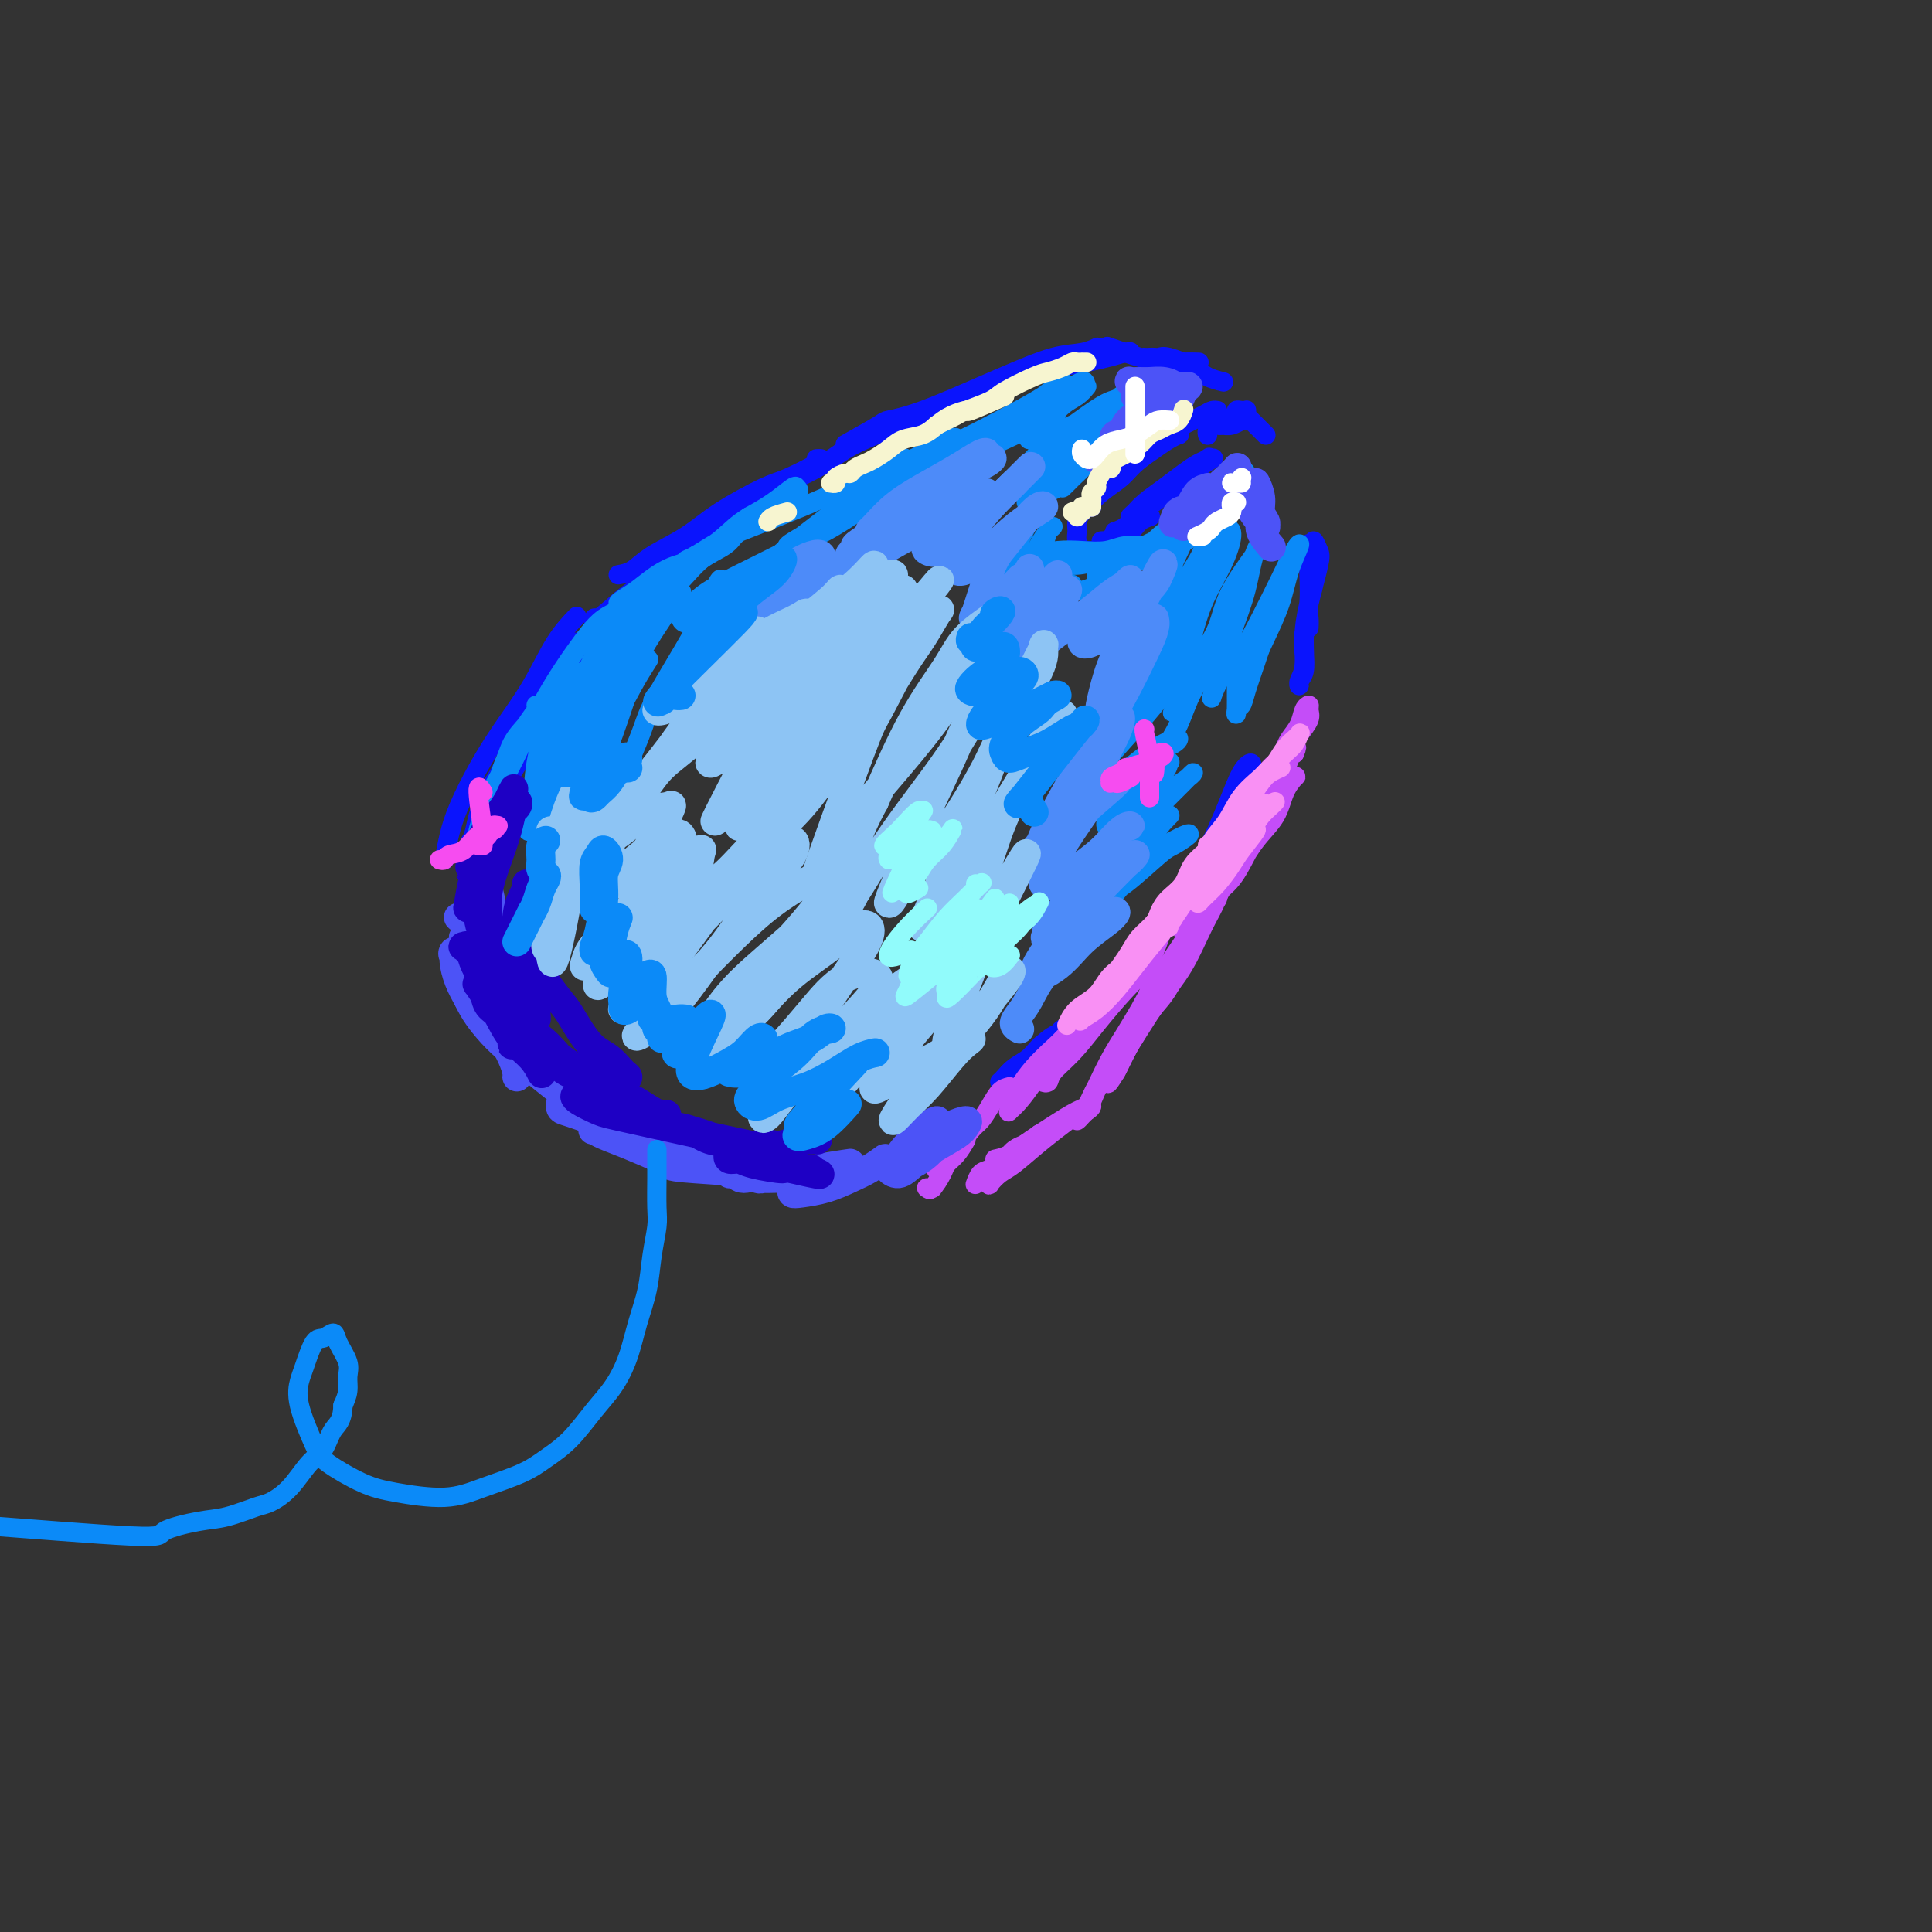 <svg viewBox='0 0 400 400' version='1.1' xmlns='http://www.w3.org/2000/svg' xmlns:xlink='http://www.w3.org/1999/xlink'><rect x="0" y="0" width="400" height="400" fill="#333333" stroke="none"/><g fill='none' stroke='rgb(10,20,253)' stroke-width='4' stroke-linecap='round' stroke-linejoin='round'><path d='M92,178c0.288,-1.627 0.575,-3.253 1,-5c0.425,-1.747 0.986,-3.614 2,-6c1.014,-2.386 2.479,-5.291 4,-8c1.521,-2.709 3.098,-5.220 5,-8c1.902,-2.780 4.128,-5.828 6,-9c1.872,-3.172 3.389,-6.470 5,-9c1.611,-2.530 3.318,-4.294 4,-5c0.682,-0.706 0.341,-0.353 0,0'/><path d='M128,119c0.988,-0.174 1.976,-0.348 3,-1c1.024,-0.652 2.084,-1.784 4,-3c1.916,-1.216 4.689,-2.518 7,-4c2.311,-1.482 4.161,-3.143 7,-5c2.839,-1.857 6.666,-3.909 9,-5c2.334,-1.091 3.175,-1.220 5,-2c1.825,-0.780 4.633,-2.209 6,-3c1.367,-0.791 1.291,-0.944 1,-1c-0.291,-0.056 -0.797,-0.016 -1,0c-0.203,0.016 -0.101,0.008 0,0'/><path d='M134,117c0.385,-0.138 0.771,-0.277 2,-1c1.229,-0.723 3.303,-2.032 5,-3c1.697,-0.968 3.017,-1.595 5,-3c1.983,-1.405 4.628,-3.589 9,-6c4.372,-2.411 10.471,-5.048 14,-7c3.529,-1.952 4.489,-3.218 8,-5c3.511,-1.782 9.575,-4.081 12,-5c2.425,-0.919 1.213,-0.460 0,0'/><path d='M175,92c2.858,-1.602 5.717,-3.205 7,-4c1.283,-0.795 0.992,-0.784 2,-1c1.008,-0.216 3.316,-0.659 7,-2c3.684,-1.341 8.746,-3.578 12,-5c3.254,-1.422 4.701,-2.027 7,-3c2.299,-0.973 5.451,-2.312 8,-3c2.549,-0.688 4.494,-0.724 6,-1c1.506,-0.276 2.573,-0.793 3,-1c0.427,-0.207 0.213,-0.103 0,0'/><path d='M209,78c0.920,0.069 1.840,0.138 2,0c0.160,-0.138 -0.441,-0.482 2,-1c2.441,-0.518 7.922,-1.211 12,-2c4.078,-0.789 6.752,-1.674 8,-2c1.248,-0.326 1.071,-0.093 1,0c-0.071,0.093 -0.035,0.047 0,0'/><path d='M230,72c-0.675,-0.235 -1.349,-0.469 0,0c1.349,0.469 4.723,1.642 6,2c1.277,0.358 0.458,-0.100 1,0c0.542,0.100 2.444,0.759 4,1c1.556,0.241 2.765,0.065 4,0c1.235,-0.065 2.496,-0.019 3,0c0.504,0.019 0.252,0.009 0,0'/><path d='M238,74c0.334,-0.012 0.668,-0.025 1,0c0.332,0.025 0.660,0.087 1,0c0.340,-0.087 0.690,-0.325 2,0c1.310,0.325 3.578,1.211 5,2c1.422,0.789 1.998,1.482 3,2c1.002,0.518 2.429,0.862 3,1c0.571,0.138 0.285,0.069 0,0'/><path d='M252,85c-0.021,-0.005 -0.043,-0.009 0,0c0.043,0.009 0.150,0.032 0,0c-0.150,-0.032 -0.557,-0.117 -1,0c-0.443,0.117 -0.920,0.437 -2,1c-1.080,0.563 -2.762,1.371 -4,2c-1.238,0.629 -2.032,1.080 -3,2c-0.968,0.920 -2.109,2.310 -3,3c-0.891,0.690 -1.530,0.681 -2,1c-0.470,0.319 -0.771,0.968 -1,1c-0.229,0.032 -0.388,-0.551 0,-1c0.388,-0.449 1.321,-0.762 2,-1c0.679,-0.238 1.105,-0.401 2,-1c0.895,-0.599 2.260,-1.633 3,-2c0.740,-0.367 0.854,-0.065 1,0c0.146,0.065 0.322,-0.107 0,0c-0.322,0.107 -1.142,0.492 -2,1c-0.858,0.508 -1.753,1.137 -3,2c-1.247,0.863 -2.846,1.958 -4,3c-1.154,1.042 -1.865,2.031 -3,3c-1.135,0.969 -2.696,1.920 -4,3c-1.304,1.080 -2.351,2.291 -3,3c-0.649,0.709 -0.900,0.917 -1,1c-0.100,0.083 -0.050,0.042 0,0'/><path d='M226,105c-0.340,-0.066 -0.681,-0.131 -1,0c-0.319,0.131 -0.617,0.459 -1,1c-0.383,0.541 -0.849,1.294 -1,2c-0.151,0.706 0.015,1.366 0,2c-0.015,0.634 -0.210,1.242 0,2c0.210,0.758 0.827,1.667 1,2c0.173,0.333 -0.097,0.089 0,0c0.097,-0.089 0.562,-0.024 1,0c0.438,0.024 0.849,0.006 1,0c0.151,-0.006 0.043,-0.002 0,0c-0.043,0.002 -0.022,0.001 0,0'/><path d='M228,112c0.462,-0.026 0.924,-0.052 1,0c0.076,0.052 -0.235,0.182 0,0c0.235,-0.182 1.016,-0.676 2,-1c0.984,-0.324 2.173,-0.479 3,-1c0.827,-0.521 1.294,-1.408 2,-2c0.706,-0.592 1.652,-0.890 2,-1c0.348,-0.110 0.100,-0.031 0,0c-0.100,0.031 -0.050,0.016 0,0'/><path d='M235,108c-1.168,0.850 -2.337,1.701 -3,2c-0.663,0.299 -0.821,0.047 -1,0c-0.179,-0.047 -0.380,0.112 0,0c0.380,-0.112 1.340,-0.493 2,-1c0.660,-0.507 1.021,-1.138 2,-2c0.979,-0.862 2.575,-1.955 4,-3c1.425,-1.045 2.678,-2.043 4,-3c1.322,-0.957 2.714,-1.873 4,-3c1.286,-1.127 2.466,-2.465 3,-3c0.534,-0.535 0.420,-0.267 0,0c-0.420,0.267 -1.148,0.533 -2,1c-0.852,0.467 -1.827,1.135 -3,2c-1.173,0.865 -2.544,1.928 -4,3c-1.456,1.072 -2.998,2.152 -4,3c-1.002,0.848 -1.463,1.463 -2,2c-0.537,0.537 -1.151,0.996 -1,1c0.151,0.004 1.067,-0.448 2,-1c0.933,-0.552 1.883,-1.206 3,-2c1.117,-0.794 2.403,-1.728 4,-3c1.597,-1.272 3.507,-2.881 5,-4c1.493,-1.119 2.569,-1.748 3,-2c0.431,-0.252 0.215,-0.126 0,0'/><path d='M250,90c0.021,0.089 0.041,0.179 0,0c-0.041,-0.179 -0.145,-0.626 0,-1c0.145,-0.374 0.539,-0.675 1,-1c0.461,-0.325 0.989,-0.675 2,-1c1.011,-0.325 2.506,-0.624 3,-1c0.494,-0.376 -0.012,-0.830 0,-1c0.012,-0.170 0.543,-0.057 1,0c0.457,0.057 0.841,0.058 1,0c0.159,-0.058 0.091,-0.173 0,0c-0.091,0.173 -0.207,0.635 -1,1c-0.793,0.365 -2.263,0.633 -3,1c-0.737,0.367 -0.742,0.831 -1,1c-0.258,0.169 -0.769,0.042 -1,0c-0.231,-0.042 -0.182,0.003 0,0c0.182,-0.003 0.498,-0.052 1,0c0.502,0.052 1.192,0.206 2,0c0.808,-0.206 1.734,-0.773 2,-1c0.266,-0.227 -0.129,-0.113 0,0c0.129,0.113 0.780,0.226 1,0c0.220,-0.226 0.007,-0.793 0,-1c-0.007,-0.207 0.190,-0.056 0,0c-0.190,0.056 -0.769,0.016 -1,0c-0.231,-0.016 -0.116,-0.008 0,0'/><path d='M259,87c-0.431,-0.431 -0.862,-0.862 -1,-1c-0.138,-0.138 0.019,0.019 0,0c-0.019,-0.019 -0.212,-0.212 0,0c0.212,0.212 0.831,0.831 1,1c0.169,0.169 -0.112,-0.112 0,0c0.112,0.112 0.618,0.618 1,1c0.382,0.382 0.641,0.641 1,1c0.359,0.359 0.817,0.817 1,1c0.183,0.183 0.092,0.092 0,0'/><path d='M207,224c0.269,-0.237 0.538,-0.474 1,-1c0.462,-0.526 1.118,-1.341 2,-2c0.882,-0.659 1.989,-1.163 3,-2c1.011,-0.837 1.925,-2.007 3,-3c1.075,-0.993 2.310,-1.809 3,-2c0.690,-0.191 0.834,0.242 1,0c0.166,-0.242 0.356,-1.161 0,-1c-0.356,0.161 -1.256,1.400 -2,2c-0.744,0.600 -1.332,0.561 -2,1c-0.668,0.439 -1.415,1.358 -2,2c-0.585,0.642 -1.008,1.009 -1,1c0.008,-0.009 0.445,-0.394 1,-1c0.555,-0.606 1.226,-1.432 2,-2c0.774,-0.568 1.650,-0.876 2,-1c0.350,-0.124 0.175,-0.062 0,0'/><path d='M236,199c0.858,-1.690 1.716,-3.381 2,-4c0.284,-0.619 -0.007,-0.167 0,0c0.007,0.167 0.312,0.049 1,-1c0.688,-1.049 1.759,-3.030 3,-5c1.241,-1.970 2.652,-3.930 4,-6c1.348,-2.070 2.634,-4.250 4,-7c1.366,-2.750 2.811,-6.071 4,-9c1.189,-2.929 2.123,-5.465 3,-7c0.877,-1.535 1.698,-2.067 2,-2c0.302,0.067 0.086,0.733 0,1c-0.086,0.267 -0.043,0.133 0,0'/><path d='M271,130c0.030,-0.610 0.061,-1.220 0,-2c-0.061,-0.780 -0.213,-1.731 0,-3c0.213,-1.269 0.793,-2.856 1,-4c0.207,-1.144 0.043,-1.847 0,-3c-0.043,-1.153 0.035,-2.758 0,-4c-0.035,-1.242 -0.181,-2.123 0,-2c0.181,0.123 0.691,1.250 1,2c0.309,0.750 0.419,1.121 0,3c-0.419,1.879 -1.366,5.264 -2,8c-0.634,2.736 -0.956,4.821 -1,7c-0.044,2.179 0.188,4.450 0,6c-0.188,1.550 -0.796,2.379 -1,3c-0.204,0.621 -0.003,1.035 0,1c0.003,-0.035 -0.192,-0.520 0,-1c0.192,-0.480 0.769,-0.955 1,-2c0.231,-1.045 0.114,-2.659 0,-4c-0.114,-1.341 -0.227,-2.409 0,-4c0.227,-1.591 0.793,-3.705 1,-6c0.207,-2.295 0.056,-4.772 0,-7c-0.056,-2.228 -0.016,-4.208 0,-5c0.016,-0.792 0.008,-0.396 0,0'/></g>
<g fill='none' stroke='rgb(196,77,248)' stroke-width='4' stroke-linecap='round' stroke-linejoin='round'><path d='M209,225c-0.669,0.166 -1.338,0.331 -2,1c-0.662,0.669 -1.318,1.841 -2,3c-0.682,1.159 -1.392,2.304 -2,3c-0.608,0.696 -1.116,0.943 -2,2c-0.884,1.057 -2.146,2.924 -3,4c-0.854,1.076 -1.301,1.361 -2,2c-0.699,0.639 -1.650,1.634 -2,2c-0.350,0.366 -0.100,0.105 0,0c0.100,-0.105 0.050,-0.052 0,0'/><path d='M200,236c-0.635,1.078 -1.270,2.155 -2,3c-0.730,0.845 -1.556,1.456 -2,2c-0.444,0.544 -0.508,1.021 -1,2c-0.492,0.979 -1.414,2.458 -2,3c-0.586,0.542 -0.837,0.145 -1,0c-0.163,-0.145 -0.240,-0.039 0,0c0.240,0.039 0.795,0.010 1,0c0.205,-0.010 0.058,-0.003 0,0c-0.058,0.003 -0.029,0.001 0,0'/><path d='M206,240c0.925,-0.195 1.849,-0.390 3,-1c1.151,-0.610 2.528,-1.636 3,-2c0.472,-0.364 0.040,-0.066 0,0c-0.040,0.066 0.312,-0.100 0,0c-0.312,0.100 -1.289,0.465 -2,1c-0.711,0.535 -1.158,1.240 -2,2c-0.842,0.760 -2.081,1.574 -3,2c-0.919,0.426 -1.519,0.463 -2,1c-0.481,0.537 -0.843,1.574 -1,2c-0.157,0.426 -0.110,0.242 0,0c0.110,-0.242 0.282,-0.542 1,-1c0.718,-0.458 1.982,-1.076 3,-2c1.018,-0.924 1.788,-2.155 3,-3c1.212,-0.845 2.865,-1.304 4,-2c1.135,-0.696 1.753,-1.627 2,-2c0.247,-0.373 0.124,-0.186 0,0'/><path d='M216,235c-0.687,0.275 -1.375,0.550 -2,1c-0.625,0.450 -1.188,1.075 -2,2c-0.812,0.925 -1.872,2.150 -3,3c-1.128,0.850 -2.323,1.323 -3,2c-0.677,0.677 -0.836,1.556 -1,2c-0.164,0.444 -0.334,0.454 0,0c0.334,-0.454 1.170,-1.371 2,-2c0.830,-0.629 1.654,-0.972 3,-2c1.346,-1.028 3.215,-2.743 6,-5c2.785,-2.257 6.487,-5.055 8,-6c1.513,-0.945 0.836,-0.035 1,0c0.164,0.035 1.169,-0.804 1,-1c-0.169,-0.196 -1.512,0.251 -3,1c-1.488,0.749 -3.123,1.799 -5,3c-1.877,1.201 -3.998,2.553 -6,4c-2.002,1.447 -3.884,2.990 -5,4c-1.116,1.010 -1.464,1.487 -2,2c-0.536,0.513 -1.260,1.061 -1,1c0.260,-0.061 1.503,-0.732 2,-1c0.497,-0.268 0.249,-0.134 0,0'/><path d='M225,230c-0.293,0.297 -0.586,0.594 -1,1c-0.414,0.406 -0.949,0.921 -1,1c-0.051,0.079 0.381,-0.277 1,-1c0.619,-0.723 1.425,-1.813 2,-3c0.575,-1.187 0.918,-2.471 2,-4c1.082,-1.529 2.902,-3.305 4,-5c1.098,-1.695 1.472,-3.311 2,-5c0.528,-1.689 1.208,-3.450 2,-5c0.792,-1.550 1.695,-2.887 2,-4c0.305,-1.113 0.010,-2.001 0,-2c-0.010,0.001 0.265,0.891 0,2c-0.265,1.109 -1.068,2.437 -2,4c-0.932,1.563 -1.991,3.361 -3,5c-1.009,1.639 -1.967,3.118 -3,5c-1.033,1.882 -2.142,4.166 -3,6c-0.858,1.834 -1.466,3.216 -2,4c-0.534,0.784 -0.996,0.970 -1,1c-0.004,0.030 0.449,-0.094 1,-1c0.551,-0.906 1.200,-2.593 2,-4c0.800,-1.407 1.751,-2.533 3,-4c1.249,-1.467 2.796,-3.276 4,-5c1.204,-1.724 2.065,-3.364 3,-5c0.935,-1.636 1.944,-3.268 3,-5c1.056,-1.732 2.159,-3.563 3,-5c0.841,-1.437 1.419,-2.481 2,-3c0.581,-0.519 1.165,-0.512 1,0c-0.165,0.512 -1.080,1.529 -2,3c-0.920,1.471 -1.844,3.394 -3,5c-1.156,1.606 -2.542,2.894 -4,5c-1.458,2.106 -2.988,5.030 -4,7c-1.012,1.970 -1.506,2.985 -2,4'/><path d='M231,222c-2.430,3.951 -1.506,1.830 -1,1c0.506,-0.830 0.592,-0.368 1,-1c0.408,-0.632 1.137,-2.359 2,-4c0.863,-1.641 1.858,-3.195 3,-5c1.142,-1.805 2.430,-3.862 4,-6c1.570,-2.138 3.423,-4.357 5,-7c1.577,-2.643 2.879,-5.710 4,-8c1.121,-2.290 2.062,-3.804 3,-6c0.938,-2.196 1.873,-5.075 2,-6c0.127,-0.925 -0.554,0.102 -1,1c-0.446,0.898 -0.655,1.666 -1,2c-0.345,0.334 -0.824,0.234 -2,2c-1.176,1.766 -3.047,5.399 -4,7c-0.953,1.601 -0.986,1.172 -1,1c-0.014,-0.172 -0.007,-0.086 0,0'/><path d='M239,206c0.153,-0.802 0.306,-1.603 1,-3c0.694,-1.397 1.930,-3.389 3,-5c1.070,-1.611 1.975,-2.842 4,-6c2.025,-3.158 5.171,-8.243 7,-11c1.829,-2.757 2.341,-3.187 3,-4c0.659,-0.813 1.464,-2.009 2,-3c0.536,-0.991 0.801,-1.775 1,-2c0.199,-0.225 0.330,0.111 0,1c-0.330,0.889 -1.122,2.330 -2,4c-0.878,1.670 -1.841,3.567 -3,5c-1.159,1.433 -2.512,2.402 -3,3c-0.488,0.598 -0.109,0.825 0,1c0.109,0.175 -0.052,0.299 0,0c0.052,-0.299 0.317,-1.020 1,-2c0.683,-0.980 1.784,-2.217 3,-4c1.216,-1.783 2.548,-4.111 4,-6c1.452,-1.889 3.024,-3.339 4,-5c0.976,-1.661 1.357,-3.534 2,-5c0.643,-1.466 1.550,-2.524 2,-3c0.450,-0.476 0.443,-0.370 0,0c-0.443,0.370 -1.323,1.004 -2,2c-0.677,0.996 -1.150,2.355 -2,4c-0.850,1.645 -2.078,3.575 -3,5c-0.922,1.425 -1.537,2.345 -2,3c-0.463,0.655 -0.773,1.044 -1,1c-0.227,-0.044 -0.369,-0.522 0,-1c0.369,-0.478 1.251,-0.958 2,-2c0.749,-1.042 1.367,-2.647 2,-4c0.633,-1.353 1.283,-2.456 2,-4c0.717,-1.544 1.501,-3.531 2,-5c0.499,-1.469 0.714,-2.420 1,-3c0.286,-0.580 0.643,-0.790 1,-1'/><path d='M268,156c1.182,-2.794 -0.364,-0.279 -1,1c-0.636,1.279 -0.363,1.322 -1,2c-0.637,0.678 -2.184,1.993 -3,3c-0.816,1.007 -0.902,1.707 -1,2c-0.098,0.293 -0.206,0.179 0,0c0.206,-0.179 0.728,-0.422 1,-1c0.272,-0.578 0.293,-1.492 1,-3c0.707,-1.508 2.099,-3.609 3,-5c0.901,-1.391 1.310,-2.070 2,-3c0.690,-0.930 1.661,-2.111 2,-3c0.339,-0.889 0.046,-1.486 0,-2c-0.046,-0.514 0.157,-0.945 0,-1c-0.157,-0.055 -0.673,0.265 -1,1c-0.327,0.735 -0.466,1.885 -1,3c-0.534,1.115 -1.464,2.195 -2,3c-0.536,0.805 -0.680,1.337 -1,2c-0.320,0.663 -0.817,1.459 -1,2c-0.183,0.541 -0.052,0.828 0,1c0.052,0.172 0.025,0.230 0,0c-0.025,-0.230 -0.049,-0.747 0,-1c0.049,-0.253 0.171,-0.240 0,0c-0.171,0.240 -0.635,0.707 -1,1c-0.365,0.293 -0.632,0.410 -2,2c-1.368,1.590 -3.838,4.651 -6,8c-2.162,3.349 -4.015,6.985 -6,10c-1.985,3.015 -4.101,5.410 -6,8c-1.899,2.590 -3.581,5.375 -5,8c-1.419,2.625 -2.574,5.091 -3,6c-0.426,0.909 -0.122,0.260 0,0c0.122,-0.260 0.061,-0.130 0,0'/><path d='M248,181c-0.350,0.154 -0.700,0.308 -1,1c-0.300,0.692 -0.549,1.922 -1,3c-0.451,1.078 -1.102,2.005 -2,3c-0.898,0.995 -2.042,2.058 -3,4c-0.958,1.942 -1.732,4.764 -3,7c-1.268,2.236 -3.032,3.885 -5,6c-1.968,2.115 -4.139,4.697 -6,7c-1.861,2.303 -3.410,4.328 -5,6c-1.590,1.672 -3.220,2.990 -4,4c-0.780,1.010 -0.711,1.712 -1,2c-0.289,0.288 -0.938,0.163 -1,0c-0.062,-0.163 0.463,-0.364 1,-1c0.537,-0.636 1.087,-1.705 2,-3c0.913,-1.295 2.191,-2.814 3,-4c0.809,-1.186 1.150,-2.039 2,-3c0.850,-0.961 2.209,-2.030 3,-3c0.791,-0.970 1.013,-1.841 1,-2c-0.013,-0.159 -0.261,0.395 -1,1c-0.739,0.605 -1.970,1.261 -3,2c-1.030,0.739 -1.859,1.560 -3,3c-1.141,1.440 -2.594,3.497 -4,5c-1.406,1.503 -2.764,2.451 -4,4c-1.236,1.549 -2.350,3.699 -3,5c-0.650,1.301 -0.835,1.752 -1,2c-0.165,0.248 -0.309,0.294 0,0c0.309,-0.294 1.070,-0.926 2,-2c0.930,-1.074 2.029,-2.589 3,-4c0.971,-1.411 1.813,-2.718 3,-4c1.187,-1.282 2.720,-2.540 4,-4c1.280,-1.460 2.306,-3.124 3,-4c0.694,-0.876 1.055,-0.965 1,-1c-0.055,-0.035 -0.528,-0.018 -1,0'/><path d='M224,211c1.614,-2.082 -1.351,1.214 -3,3c-1.649,1.786 -1.983,2.062 -3,3c-1.017,0.938 -2.717,2.539 -4,4c-1.283,1.461 -2.148,2.784 -3,4c-0.852,1.216 -1.692,2.326 -2,3c-0.308,0.674 -0.083,0.912 0,1c0.083,0.088 0.024,0.025 0,0c-0.024,-0.025 -0.012,-0.013 0,0'/></g>
<g fill='none' stroke='rgb(249,144,244)' stroke-width='4' stroke-linecap='round' stroke-linejoin='round'><path d='M242,192c-0.509,0.100 -1.017,0.201 -1,0c0.017,-0.201 0.561,-0.702 1,-1c0.439,-0.298 0.774,-0.393 1,-1c0.226,-0.607 0.343,-1.726 1,-3c0.657,-1.274 1.853,-2.702 3,-4c1.147,-1.298 2.244,-2.467 3,-4c0.756,-1.533 1.169,-3.430 2,-5c0.831,-1.570 2.078,-2.813 3,-4c0.922,-1.187 1.517,-2.320 2,-3c0.483,-0.680 0.852,-0.909 1,-1c0.148,-0.091 0.074,-0.046 0,0'/><path d='M250,178c-0.064,-0.411 -0.128,-0.822 0,-1c0.128,-0.178 0.447,-0.124 1,-1c0.553,-0.876 1.341,-2.682 2,-4c0.659,-1.318 1.189,-2.147 2,-3c0.811,-0.853 1.902,-1.731 3,-3c1.098,-1.269 2.203,-2.928 3,-4c0.797,-1.072 1.286,-1.555 2,-2c0.714,-0.445 1.654,-0.851 2,-1c0.346,-0.149 0.099,-0.043 0,0c-0.099,0.043 -0.049,0.021 0,0'/><path d='M261,161c-0.065,0.066 -0.130,0.131 0,0c0.130,-0.131 0.455,-0.459 1,-1c0.545,-0.541 1.310,-1.295 2,-2c0.690,-0.705 1.305,-1.362 2,-2c0.695,-0.638 1.470,-1.258 2,-2c0.530,-0.742 0.815,-1.605 1,-2c0.185,-0.395 0.268,-0.321 0,0c-0.268,0.321 -0.889,0.889 -1,1c-0.111,0.111 0.287,-0.236 0,0c-0.287,0.236 -1.259,1.056 -2,2c-0.741,0.944 -1.253,2.013 -2,3c-0.747,0.987 -1.731,1.894 -3,3c-1.269,1.106 -2.823,2.412 -4,4c-1.177,1.588 -1.976,3.459 -3,5c-1.024,1.541 -2.275,2.753 -3,4c-0.725,1.247 -0.926,2.528 -1,3c-0.074,0.472 -0.021,0.135 0,0c0.021,-0.135 0.011,-0.067 0,0'/><path d='M250,175c0.300,0.185 0.599,0.369 0,1c-0.599,0.631 -2.098,1.707 -3,3c-0.902,1.293 -1.208,2.801 -2,4c-0.792,1.199 -2.070,2.089 -3,3c-0.930,0.911 -1.514,1.844 -2,3c-0.486,1.156 -0.876,2.533 -1,3c-0.124,0.467 0.018,0.022 0,0c-0.018,-0.022 -0.197,0.379 0,0c0.197,-0.379 0.771,-1.537 1,-2c0.229,-0.463 0.115,-0.232 0,0'/><path d='M242,187c-0.275,0.155 -0.549,0.310 -1,1c-0.451,0.690 -1.078,1.915 -2,3c-0.922,1.085 -2.138,2.032 -3,3c-0.862,0.968 -1.369,1.958 -2,3c-0.631,1.042 -1.386,2.135 -2,3c-0.614,0.865 -1.088,1.502 -1,2c0.088,0.498 0.740,0.857 1,1c0.260,0.143 0.130,0.072 0,0'/><path d='M239,191c-0.625,0.997 -1.250,1.994 -2,3c-0.750,1.006 -1.627,2.021 -2,3c-0.373,0.979 -0.244,1.923 -1,3c-0.756,1.077 -2.399,2.289 -3,3c-0.601,0.711 -0.162,0.922 0,1c0.162,0.078 0.046,0.022 0,0c-0.046,-0.022 -0.023,-0.011 0,0'/><path d='M237,195c-0.301,0.682 -0.601,1.364 -1,2c-0.399,0.636 -0.895,1.225 -2,2c-1.105,0.775 -2.818,1.735 -4,3c-1.182,1.265 -1.833,2.836 -3,4c-1.167,1.164 -2.849,1.920 -4,3c-1.151,1.080 -1.771,2.483 -2,3c-0.229,0.517 -0.065,0.148 0,0c0.065,-0.148 0.033,-0.074 0,0'/><path d='M227,207c-0.214,0.093 -0.427,0.186 -1,1c-0.573,0.814 -1.504,2.351 -2,3c-0.496,0.649 -0.556,0.412 0,0c0.556,-0.412 1.727,-0.997 3,-2c1.273,-1.003 2.649,-2.424 4,-4c1.351,-1.576 2.678,-3.307 4,-5c1.322,-1.693 2.637,-3.350 4,-5c1.363,-1.650 2.772,-3.295 4,-5c1.228,-1.705 2.274,-3.470 4,-6c1.726,-2.530 4.131,-5.825 5,-7c0.869,-1.175 0.201,-0.231 0,0c-0.201,0.231 0.065,-0.250 0,0c-0.065,0.250 -0.460,1.232 -1,2c-0.540,0.768 -1.225,1.321 -2,2c-0.775,0.679 -1.638,1.483 -2,2c-0.362,0.517 -0.221,0.747 0,1c0.221,0.253 0.522,0.528 1,0c0.478,-0.528 1.132,-1.858 2,-3c0.868,-1.142 1.950,-2.097 3,-3c1.050,-0.903 2.069,-1.753 3,-3c0.931,-1.247 1.774,-2.889 2,-4c0.226,-1.111 -0.167,-1.690 0,-2c0.167,-0.310 0.893,-0.352 1,0c0.107,0.352 -0.404,1.097 -1,2c-0.596,0.903 -1.278,1.965 -2,3c-0.722,1.035 -1.484,2.043 -2,3c-0.516,0.957 -0.788,1.861 -1,2c-0.212,0.139 -0.366,-0.489 0,-1c0.366,-0.511 1.252,-0.907 2,-2c0.748,-1.093 1.356,-2.884 2,-4c0.644,-1.116 1.322,-1.558 2,-2'/><path d='M259,170c5.453,-6.598 1.585,-2.593 0,-1c-1.585,1.593 -0.887,0.773 -1,1c-0.113,0.227 -1.036,1.501 -2,3c-0.964,1.499 -1.970,3.223 -3,5c-1.030,1.777 -2.085,3.607 -3,5c-0.915,1.393 -1.689,2.350 -2,3c-0.311,0.650 -0.160,0.994 0,1c0.160,0.006 0.328,-0.325 1,-1c0.672,-0.675 1.847,-1.693 3,-3c1.153,-1.307 2.282,-2.904 3,-4c0.718,-1.096 1.023,-1.691 2,-3c0.977,-1.309 2.625,-3.332 3,-4c0.375,-0.668 -0.523,0.019 -1,0c-0.477,-0.019 -0.532,-0.742 -1,0c-0.468,0.742 -1.349,2.950 -2,4c-0.651,1.050 -1.072,0.941 -1,1c0.072,0.059 0.639,0.286 1,0c0.361,-0.286 0.517,-1.086 1,-2c0.483,-0.914 1.292,-1.944 2,-3c0.708,-1.056 1.313,-2.139 2,-3c0.687,-0.861 1.454,-1.501 2,-2c0.546,-0.499 0.870,-0.857 1,-1c0.130,-0.143 0.065,-0.072 0,0'/></g>
<g fill='none' stroke='rgb(10,20,253)' stroke-width='4' stroke-linecap='round' stroke-linejoin='round'><path d='M97,180c0.326,-0.710 0.653,-1.421 1,-2c0.347,-0.579 0.715,-1.028 1,-2c0.285,-0.972 0.489,-2.469 1,-4c0.511,-1.531 1.330,-3.096 2,-5c0.670,-1.904 1.192,-4.146 2,-6c0.808,-1.854 1.901,-3.320 3,-5c1.099,-1.680 2.203,-3.575 3,-5c0.797,-1.425 1.286,-2.382 2,-3c0.714,-0.618 1.654,-0.897 2,-1c0.346,-0.103 0.099,-0.029 0,0c-0.099,0.029 -0.049,0.015 0,0'/><path d='M97,177c-0.094,-0.707 -0.188,-1.415 0,-2c0.188,-0.585 0.658,-1.048 1,-2c0.342,-0.952 0.557,-2.393 1,-4c0.443,-1.607 1.113,-3.380 2,-5c0.887,-1.620 1.992,-3.088 3,-5c1.008,-1.912 1.920,-4.268 3,-6c1.080,-1.732 2.328,-2.840 3,-4c0.672,-1.160 0.769,-2.374 1,-3c0.231,-0.626 0.598,-0.665 1,-1c0.402,-0.335 0.840,-0.966 1,-1c0.160,-0.034 0.043,0.529 0,1c-0.043,0.471 -0.012,0.849 0,1c0.012,0.151 0.006,0.076 0,0'/><path d='M103,167c0.017,0.081 0.034,0.162 0,0c-0.034,-0.162 -0.120,-0.567 0,-1c0.120,-0.433 0.444,-0.896 1,-2c0.556,-1.104 1.342,-2.851 2,-4c0.658,-1.149 1.188,-1.701 3,-5c1.812,-3.299 4.905,-9.346 6,-12c1.095,-2.654 0.190,-1.913 0,-2c-0.190,-0.087 0.335,-1.000 1,-2c0.665,-1.000 1.472,-2.087 2,-3c0.528,-0.913 0.779,-1.652 1,-2c0.221,-0.348 0.414,-0.304 0,0c-0.414,0.304 -1.433,0.869 -2,2c-0.567,1.131 -0.682,2.830 -1,4c-0.318,1.170 -0.840,1.812 -1,2c-0.160,0.188 0.042,-0.078 0,0c-0.042,0.078 -0.327,0.499 0,0c0.327,-0.499 1.267,-1.920 2,-3c0.733,-1.080 1.259,-1.821 2,-3c0.741,-1.179 1.699,-2.797 3,-4c1.301,-1.203 2.946,-1.992 4,-3c1.054,-1.008 1.516,-2.237 2,-3c0.484,-0.763 0.989,-1.062 1,-1c0.011,0.062 -0.474,0.485 -1,1c-0.526,0.515 -1.094,1.123 -2,2c-0.906,0.877 -2.152,2.023 -3,3c-0.848,0.977 -1.300,1.784 -2,2c-0.700,0.216 -1.647,-0.157 -2,0c-0.353,0.157 -0.111,0.846 0,1c0.111,0.154 0.092,-0.227 1,-1c0.908,-0.773 2.745,-1.939 4,-3c1.255,-1.061 1.930,-2.017 3,-3c1.070,-0.983 2.535,-1.991 4,-3'/><path d='M131,124c3.288,-2.877 4.007,-2.568 5,-3c0.993,-0.432 2.258,-1.603 3,-2c0.742,-0.397 0.961,-0.020 1,0c0.039,0.020 -0.101,-0.316 -1,0c-0.899,0.316 -2.556,1.285 -4,2c-1.444,0.715 -2.676,1.177 -4,2c-1.324,0.823 -2.740,2.006 -4,3c-1.260,0.994 -2.363,1.798 -3,2c-0.637,0.202 -0.809,-0.200 -1,0c-0.191,0.200 -0.400,1.000 1,0c1.400,-1.000 4.408,-3.800 6,-5c1.592,-1.200 1.769,-0.798 2,-1c0.231,-0.202 0.518,-1.007 2,-2c1.482,-0.993 4.161,-2.173 6,-3c1.839,-0.827 2.837,-1.301 4,-2c1.163,-0.699 2.489,-1.621 3,-2c0.511,-0.379 0.207,-0.213 0,0c-0.207,0.213 -0.318,0.474 -1,1c-0.682,0.526 -1.934,1.318 -3,2c-1.066,0.682 -1.946,1.255 -3,2c-1.054,0.745 -2.284,1.662 -3,2c-0.716,0.338 -0.919,0.097 -1,0c-0.081,-0.097 -0.041,-0.048 0,0'/></g>
<g fill='none' stroke='rgb(11,138,248)' stroke-width='4' stroke-linecap='round' stroke-linejoin='round'><path d='M102,167c0.025,-0.240 0.050,-0.480 0,-1c-0.050,-0.520 -0.175,-1.320 0,-2c0.175,-0.680 0.652,-1.238 1,-2c0.348,-0.762 0.568,-1.727 1,-3c0.432,-1.273 1.075,-2.854 2,-4c0.925,-1.146 2.132,-1.856 3,-3c0.868,-1.144 1.395,-2.723 2,-4c0.605,-1.277 1.286,-2.251 2,-3c0.714,-0.749 1.459,-1.273 2,-2c0.541,-0.727 0.877,-1.659 1,-2c0.123,-0.341 0.033,-0.092 0,0c-0.033,0.092 -0.009,0.026 0,0c0.009,-0.026 0.005,-0.013 0,0'/><path d='M101,167c-0.420,0.390 -0.840,0.779 -1,1c-0.160,0.221 -0.058,0.273 0,0c0.058,-0.273 0.074,-0.870 0,-1c-0.074,-0.130 -0.236,0.207 1,-2c1.236,-2.207 3.872,-6.960 5,-9c1.128,-2.040 0.748,-1.368 1,-2c0.252,-0.632 1.134,-2.567 2,-4c0.866,-1.433 1.715,-2.363 2,-3c0.285,-0.637 0.008,-0.980 0,-1c-0.008,-0.020 0.255,0.282 0,1c-0.255,0.718 -1.027,1.852 -2,3c-0.973,1.148 -2.145,2.312 -3,4c-0.855,1.688 -1.393,3.901 -2,6c-0.607,2.099 -1.285,4.085 -2,6c-0.715,1.915 -1.469,3.759 -2,5c-0.531,1.241 -0.841,1.877 -1,2c-0.159,0.123 -0.167,-0.269 0,-1c0.167,-0.731 0.508,-1.803 1,-3c0.492,-1.197 1.135,-2.520 2,-4c0.865,-1.480 1.954,-3.116 3,-5c1.046,-1.884 2.051,-4.016 3,-6c0.949,-1.984 1.842,-3.819 3,-6c1.158,-2.181 2.582,-4.707 4,-7c1.418,-2.293 2.831,-4.355 4,-6c1.169,-1.645 2.093,-2.875 3,-4c0.907,-1.125 1.798,-2.144 3,-3c1.202,-0.856 2.714,-1.549 4,-2c1.286,-0.451 2.346,-0.660 3,-1c0.654,-0.340 0.901,-0.811 1,-1c0.099,-0.189 0.049,-0.094 0,0'/><path d='M133,124c1.809,-1.341 -0.668,0.807 -2,2c-1.332,1.193 -1.520,1.430 -2,2c-0.480,0.570 -1.251,1.472 -2,2c-0.749,0.528 -1.476,0.683 -2,1c-0.524,0.317 -0.847,0.798 -1,1c-0.153,0.202 -0.137,0.125 0,0c0.137,-0.125 0.395,-0.298 1,-1c0.605,-0.702 1.556,-1.934 3,-3c1.444,-1.066 3.382,-1.964 5,-3c1.618,-1.036 2.915,-2.208 5,-4c2.085,-1.792 4.957,-4.205 6,-5c1.043,-0.795 0.257,0.027 0,0c-0.257,-0.027 0.013,-0.901 0,-1c-0.013,-0.099 -0.311,0.579 -1,1c-0.689,0.421 -1.769,0.586 -3,1c-1.231,0.414 -2.613,1.079 -4,2c-1.387,0.921 -2.781,2.099 -4,3c-1.219,0.901 -2.264,1.524 -3,2c-0.736,0.476 -1.163,0.804 -1,1c0.163,0.196 0.915,0.261 2,0c1.085,-0.261 2.502,-0.849 4,-2c1.498,-1.151 3.078,-2.864 5,-4c1.922,-1.136 4.187,-1.694 6,-3c1.813,-1.306 3.176,-3.358 5,-5c1.824,-1.642 4.110,-2.873 6,-4c1.890,-1.127 3.385,-2.149 5,-3c1.615,-0.851 3.350,-1.529 4,-2c0.650,-0.471 0.216,-0.734 0,-1c-0.216,-0.266 -0.212,-0.533 -1,0c-0.788,0.533 -2.368,1.867 -4,3c-1.632,1.133 -3.316,2.067 -5,3'/><path d='M155,107c-2.480,1.530 -3.680,2.853 -5,4c-1.320,1.147 -2.760,2.116 -4,3c-1.240,0.884 -2.279,1.683 -3,2c-0.721,0.317 -1.123,0.154 -1,0c0.123,-0.154 0.770,-0.298 2,-1c1.230,-0.702 3.042,-1.963 5,-3c1.958,-1.037 4.063,-1.851 7,-3c2.937,-1.149 6.707,-2.634 10,-4c3.293,-1.366 6.109,-2.614 9,-4c2.891,-1.386 5.855,-2.912 8,-4c2.145,-1.088 3.470,-1.740 4,-2c0.530,-0.260 0.265,-0.130 0,0'/><path d='M134,125c1.570,-1.200 3.141,-2.400 5,-4c1.859,-1.600 4.008,-3.601 6,-5c1.992,-1.399 3.829,-2.197 5,-3c1.171,-0.803 1.675,-1.613 2,-2c0.325,-0.387 0.469,-0.352 0,0c-0.469,0.352 -1.551,1.019 -3,2c-1.449,0.981 -3.265,2.275 -5,4c-1.735,1.725 -3.390,3.880 -6,6c-2.610,2.120 -6.176,4.203 -9,7c-2.824,2.797 -4.906,6.308 -7,9c-2.094,2.692 -4.199,4.567 -5,6c-0.801,1.433 -0.298,2.425 0,3c0.298,0.575 0.391,0.732 1,0c0.609,-0.732 1.736,-2.355 3,-4c1.264,-1.645 2.667,-3.314 4,-5c1.333,-1.686 2.598,-3.390 4,-5c1.402,-1.610 2.943,-3.128 4,-5c1.057,-1.872 1.631,-4.099 2,-5c0.369,-0.901 0.534,-0.478 0,0c-0.534,0.478 -1.768,1.010 -3,2c-1.232,0.990 -2.464,2.438 -4,4c-1.536,1.562 -3.377,3.237 -5,6c-1.623,2.763 -3.029,6.613 -4,9c-0.971,2.387 -1.506,3.311 -2,5c-0.494,1.689 -0.945,4.142 -1,5c-0.055,0.858 0.286,0.119 1,-1c0.714,-1.119 1.800,-2.620 3,-4c1.200,-1.380 2.516,-2.641 4,-5c1.484,-2.359 3.138,-5.817 4,-8c0.862,-2.183 0.931,-3.092 1,-4'/><path d='M129,133c2.384,-3.856 1.844,-2.495 1,-2c-0.844,0.495 -1.994,0.124 -3,1c-1.006,0.876 -1.870,3.000 -3,5c-1.130,2.000 -2.527,3.875 -4,6c-1.473,2.125 -3.020,4.499 -4,7c-0.980,2.501 -1.391,5.129 -2,7c-0.609,1.871 -1.415,2.987 -2,4c-0.585,1.013 -0.948,1.924 -1,2c-0.052,0.076 0.206,-0.683 1,-2c0.794,-1.317 2.122,-3.193 3,-5c0.878,-1.807 1.306,-3.546 2,-5c0.694,-1.454 1.654,-2.623 2,-5c0.346,-2.377 0.077,-5.961 0,-7c-0.077,-1.039 0.039,0.468 0,1c-0.039,0.532 -0.234,0.088 -1,1c-0.766,0.912 -2.105,3.178 -3,5c-0.895,1.822 -1.348,3.199 -2,5c-0.652,1.801 -1.503,4.028 -2,7c-0.497,2.972 -0.641,6.691 -1,9c-0.359,2.309 -0.933,3.207 -1,4c-0.067,0.793 0.374,1.481 1,1c0.626,-0.481 1.438,-2.129 2,-3c0.562,-0.871 0.875,-0.963 1,-1c0.125,-0.037 0.063,-0.018 0,0'/><path d='M116,152c-0.785,0.968 -1.571,1.936 -2,3c-0.429,1.064 -0.503,2.225 -1,4c-0.497,1.775 -1.418,4.163 -2,6c-0.582,1.837 -0.824,3.122 -1,4c-0.176,0.878 -0.284,1.349 0,1c0.284,-0.349 0.961,-1.517 2,-3c1.039,-1.483 2.440,-3.281 3,-4c0.560,-0.719 0.280,-0.360 0,0'/><path d='M135,131c0.533,-0.763 1.066,-1.526 2,-3c0.934,-1.474 2.270,-3.658 3,-5c0.730,-1.342 0.855,-1.841 0,-1c-0.855,0.841 -2.690,3.022 -4,5c-1.310,1.978 -2.094,3.751 -3,5c-0.906,1.249 -1.935,1.973 -5,8c-3.065,6.027 -8.167,17.357 -10,22c-1.833,4.643 -0.399,2.600 0,2c0.399,-0.600 -0.239,0.242 0,0c0.239,-0.242 1.353,-1.568 2,-3c0.647,-1.432 0.825,-2.969 2,-5c1.175,-2.031 3.346,-4.555 5,-7c1.654,-2.445 2.792,-4.812 4,-7c1.208,-2.188 2.488,-4.197 3,-5c0.512,-0.803 0.256,-0.402 0,0'/><path d='M141,123c0.189,-0.458 0.378,-0.917 -1,1c-1.378,1.917 -4.324,6.208 -6,9c-1.676,2.792 -2.081,4.084 -3,7c-0.919,2.916 -2.351,7.457 -4,12c-1.649,4.543 -3.514,9.087 -5,13c-1.486,3.913 -2.594,7.193 -3,9c-0.406,1.807 -0.109,2.140 0,2c0.109,-0.140 0.031,-0.754 0,-1c-0.031,-0.246 -0.016,-0.123 0,0'/><path d='M148,122c0.381,-0.230 0.761,-0.460 1,-1c0.239,-0.540 0.335,-1.388 0,-1c-0.335,0.388 -1.103,2.014 -2,4c-0.897,1.986 -1.925,4.332 -4,8c-2.075,3.668 -5.197,8.657 -7,12c-1.803,3.343 -2.287,5.040 -3,7c-0.713,1.960 -1.653,4.181 -2,5c-0.347,0.819 -0.099,0.234 0,0c0.099,-0.234 0.050,-0.117 0,0'/><path d='M143,137c0.511,-0.742 1.023,-1.484 2,-3c0.977,-1.516 2.421,-3.805 5,-7c2.579,-3.195 6.293,-7.295 9,-10c2.707,-2.705 4.408,-4.014 7,-6c2.592,-1.986 6.074,-4.650 9,-7c2.926,-2.350 5.295,-4.388 8,-6c2.705,-1.612 5.746,-2.799 8,-4c2.254,-1.201 3.721,-2.414 5,-3c1.279,-0.586 2.369,-0.543 2,0c-0.369,0.543 -2.196,1.586 -3,2c-0.804,0.414 -0.584,0.200 -5,3c-4.416,2.800 -13.468,8.613 -19,12c-5.532,3.387 -7.544,4.348 -8,5c-0.456,0.652 0.645,0.997 1,1c0.355,0.003 -0.037,-0.334 1,-1c1.037,-0.666 3.504,-1.661 6,-3c2.496,-1.339 5.020,-3.022 8,-5c2.980,-1.978 6.417,-4.250 9,-6c2.583,-1.750 4.312,-2.979 8,-5c3.688,-2.021 9.334,-4.835 13,-7c3.666,-2.165 5.353,-3.679 7,-5c1.647,-1.321 3.256,-2.447 4,-3c0.744,-0.553 0.624,-0.533 0,0c-0.624,0.533 -1.752,1.578 -4,3c-2.248,1.422 -5.615,3.222 -9,5c-3.385,1.778 -6.788,3.534 -10,5c-3.212,1.466 -6.232,2.640 -9,4c-2.768,1.360 -5.284,2.905 -7,4c-1.716,1.095 -2.633,1.742 -3,2c-0.367,0.258 -0.183,0.129 0,0'/><path d='M178,102c-5.678,3.301 1.126,0.053 5,-2c3.874,-2.053 4.818,-2.910 7,-4c2.182,-1.090 5.603,-2.413 9,-4c3.397,-1.587 6.771,-3.439 10,-5c3.229,-1.561 6.312,-2.830 9,-4c2.688,-1.170 4.982,-2.239 6,-3c1.018,-0.761 0.761,-1.214 0,-1c-0.761,0.214 -2.026,1.093 -4,2c-1.974,0.907 -4.658,1.841 -7,3c-2.342,1.159 -4.342,2.544 -6,4c-1.658,1.456 -2.974,2.985 -4,4c-1.026,1.015 -1.761,1.518 -2,2c-0.239,0.482 0.018,0.944 0,1c-0.018,0.056 -0.313,-0.293 3,-2c3.313,-1.707 10.232,-4.774 13,-6c2.768,-1.226 1.384,-0.613 0,0'/><path d='M225,80c-0.595,0.713 -1.190,1.427 -2,2c-0.810,0.573 -1.836,1.006 -3,2c-1.164,0.994 -2.464,2.548 -4,4c-1.536,1.452 -3.306,2.801 -3,3c0.306,0.199 2.687,-0.753 4,-1c1.313,-0.247 1.559,0.210 2,0c0.441,-0.210 1.077,-1.087 3,-2c1.923,-0.913 5.134,-1.860 7,-3c1.866,-1.140 2.386,-2.472 3,-3c0.614,-0.528 1.322,-0.253 1,0c-0.322,0.253 -1.674,0.482 -3,1c-1.326,0.518 -2.625,1.323 -5,3c-2.375,1.677 -5.827,4.225 -8,6c-2.173,1.775 -3.066,2.776 -4,4c-0.934,1.224 -1.908,2.672 -2,3c-0.092,0.328 0.698,-0.465 2,-1c1.302,-0.535 3.115,-0.813 5,-2c1.885,-1.187 3.842,-3.284 6,-5c2.158,-1.716 4.517,-3.053 6,-4c1.483,-0.947 2.090,-1.505 3,-2c0.910,-0.495 2.125,-0.928 2,-1c-0.125,-0.072 -1.588,0.217 -3,1c-1.412,0.783 -2.773,2.060 -4,3c-1.227,0.940 -2.322,1.542 -3,2c-0.678,0.458 -0.941,0.770 -1,1c-0.059,0.230 0.086,0.376 1,0c0.914,-0.376 2.595,-1.276 4,-2c1.405,-0.724 2.532,-1.272 4,-2c1.468,-0.728 3.277,-1.637 4,-2c0.723,-0.363 0.362,-0.182 0,0'/><path d='M229,88c-1.534,1.253 -3.069,2.506 -5,4c-1.931,1.494 -4.260,3.228 -6,5c-1.740,1.772 -2.892,3.580 -4,5c-1.108,1.420 -2.171,2.452 -1,2c1.171,-0.452 4.577,-2.387 6,-3c1.423,-0.613 0.863,0.097 1,0c0.137,-0.097 0.972,-1.002 2,-2c1.028,-0.998 2.249,-2.089 3,-3c0.751,-0.911 1.033,-1.642 1,-2c-0.033,-0.358 -0.383,-0.344 -1,0c-0.617,0.344 -1.503,1.019 -3,2c-1.497,0.981 -3.604,2.267 -5,4c-1.396,1.733 -2.082,3.912 -3,6c-0.918,2.088 -2.069,4.085 -3,6c-0.931,1.915 -1.644,3.748 -2,5c-0.356,1.252 -0.356,1.923 0,2c0.356,0.077 1.066,-0.439 2,-1c0.934,-0.561 2.090,-1.168 3,-2c0.910,-0.832 1.573,-1.889 2,-3c0.427,-1.111 0.619,-2.275 1,-3c0.381,-0.725 0.950,-1.012 1,-1c0.050,0.012 -0.419,0.322 -1,1c-0.581,0.678 -1.273,1.723 -2,3c-0.727,1.277 -1.491,2.787 -2,4c-0.509,1.213 -0.765,2.129 -1,3c-0.235,0.871 -0.448,1.696 0,2c0.448,0.304 1.557,0.087 2,0c0.443,-0.087 0.222,-0.043 0,0'/><path d='M222,121c-0.752,0.346 -1.505,0.693 -1,1c0.505,0.307 2.267,0.576 4,0c1.733,-0.576 3.438,-1.997 5,-3c1.562,-1.003 2.982,-1.586 4,-2c1.018,-0.414 1.634,-0.657 2,-1c0.366,-0.343 0.483,-0.787 0,-1c-0.483,-0.213 -1.568,-0.196 -3,0c-1.432,0.196 -3.213,0.572 -5,1c-1.787,0.428 -3.579,0.909 -5,1c-1.421,0.091 -2.470,-0.210 -4,0c-1.530,0.210 -3.541,0.929 -5,1c-1.459,0.071 -2.366,-0.506 -3,-1c-0.634,-0.494 -0.996,-0.903 -1,-1c-0.004,-0.097 0.351,0.119 1,0c0.649,-0.119 1.593,-0.572 3,-1c1.407,-0.428 3.276,-0.832 5,-1c1.724,-0.168 3.302,-0.102 5,0c1.698,0.102 3.517,0.238 5,0c1.483,-0.238 2.631,-0.850 4,-1c1.369,-0.150 2.957,0.162 4,0c1.043,-0.162 1.539,-0.798 2,-1c0.461,-0.202 0.888,0.029 1,0c0.112,-0.029 -0.091,-0.320 -1,0c-0.909,0.320 -2.525,1.249 -4,2c-1.475,0.751 -2.807,1.324 -4,2c-1.193,0.676 -2.245,1.455 -3,2c-0.755,0.545 -1.213,0.858 -1,1c0.213,0.142 1.096,0.115 2,0c0.904,-0.115 1.830,-0.319 3,-1c1.170,-0.681 2.585,-1.841 4,-3'/><path d='M236,115c2.170,-0.945 3.595,-1.807 5,-3c1.405,-1.193 2.789,-2.717 4,-4c1.211,-1.283 2.249,-2.325 3,-3c0.751,-0.675 1.214,-0.981 1,-1c-0.214,-0.019 -1.104,0.251 -2,1c-0.896,0.749 -1.797,1.977 -3,3c-1.203,1.023 -2.709,1.841 -4,3c-1.291,1.159 -2.366,2.660 -2,3c0.366,0.340 2.174,-0.482 3,-1c0.826,-0.518 0.672,-0.732 1,-1c0.328,-0.268 1.138,-0.591 2,-1c0.862,-0.409 1.774,-0.905 3,-2c1.226,-1.095 2.764,-2.790 4,-4c1.236,-1.210 2.168,-1.937 3,-3c0.832,-1.063 1.563,-2.463 2,-3c0.437,-0.537 0.579,-0.213 0,0c-0.579,0.213 -1.877,0.313 -3,1c-1.123,0.687 -2.069,1.961 -3,3c-0.931,1.039 -1.848,1.842 -3,3c-1.152,1.158 -2.539,2.670 -3,4c-0.461,1.330 0.004,2.478 0,3c-0.004,0.522 -0.478,0.417 0,0c0.478,-0.417 1.909,-1.147 3,-2c1.091,-0.853 1.842,-1.828 3,-3c1.158,-1.172 2.723,-2.539 4,-4c1.277,-1.461 2.266,-3.014 3,-4c0.734,-0.986 1.213,-1.405 1,-2c-0.213,-0.595 -1.119,-1.366 -2,-1c-0.881,0.366 -1.737,1.868 -3,3c-1.263,1.132 -2.932,1.895 -4,3c-1.068,1.105 -1.534,2.553 -2,4'/><path d='M247,107c-1.696,2.390 -1.436,3.366 -2,5c-0.564,1.634 -1.951,3.926 -3,7c-1.049,3.074 -1.758,6.930 -3,10c-1.242,3.070 -3.015,5.353 -4,7c-0.985,1.647 -1.181,2.659 -1,3c0.181,0.341 0.740,0.010 1,0c0.260,-0.010 0.222,0.299 2,-3c1.778,-3.299 5.373,-10.207 7,-13c1.627,-2.793 1.287,-1.471 1,-1c-0.287,0.471 -0.519,0.093 0,-1c0.519,-1.093 1.789,-2.899 3,-5c1.211,-2.101 2.361,-4.498 3,-6c0.639,-1.502 0.766,-2.111 1,-2c0.234,0.111 0.576,0.942 0,2c-0.576,1.058 -2.070,2.342 -3,4c-0.930,1.658 -1.297,3.689 -2,6c-0.703,2.311 -1.741,4.902 -3,8c-1.259,3.098 -2.739,6.705 -4,10c-1.261,3.295 -2.304,6.280 -3,8c-0.696,1.720 -1.044,2.177 -1,2c0.044,-0.177 0.479,-0.987 1,-2c0.521,-1.013 1.126,-2.229 2,-4c0.874,-1.771 2.016,-4.097 3,-6c0.984,-1.903 1.810,-3.382 3,-6c1.190,-2.618 2.746,-6.373 4,-9c1.254,-2.627 2.208,-4.125 3,-6c0.792,-1.875 1.422,-4.127 2,-5c0.578,-0.873 1.103,-0.368 1,1c-0.103,1.368 -0.836,3.599 -2,6c-1.164,2.401 -2.761,4.972 -4,8c-1.239,3.028 -2.119,6.514 -3,10'/><path d='M246,135c-1.636,5.449 -1.727,6.571 -2,8c-0.273,1.429 -0.729,3.165 -1,4c-0.271,0.835 -0.359,0.770 0,0c0.359,-0.770 1.163,-2.246 2,-4c0.837,-1.754 1.707,-3.785 3,-6c1.293,-2.215 3.010,-4.612 4,-7c0.990,-2.388 1.251,-4.765 3,-8c1.749,-3.235 4.984,-7.328 6,-9c1.016,-1.672 -0.186,-0.925 -1,1c-0.814,1.925 -1.238,5.027 -2,8c-0.762,2.973 -1.860,5.819 -3,9c-1.140,3.181 -2.322,6.699 -3,9c-0.678,2.301 -0.853,3.385 -1,4c-0.147,0.615 -0.265,0.761 0,0c0.265,-0.761 0.914,-2.427 2,-4c1.086,-1.573 2.608,-3.052 4,-5c1.392,-1.948 2.654,-4.365 4,-7c1.346,-2.635 2.776,-5.488 4,-8c1.224,-2.512 2.241,-4.682 3,-6c0.759,-1.318 1.258,-1.782 1,-1c-0.258,0.782 -1.274,2.812 -2,5c-0.726,2.188 -1.161,4.535 -2,7c-0.839,2.465 -2.083,5.048 -3,7c-0.917,1.952 -1.507,3.275 -2,4c-0.493,0.725 -0.889,0.854 -1,1c-0.111,0.146 0.064,0.310 0,0c-0.064,-0.310 -0.368,-1.093 0,-2c0.368,-0.907 1.407,-1.936 2,-3c0.593,-1.064 0.741,-2.161 1,-3c0.259,-0.839 0.630,-1.419 1,-2'/><path d='M263,127c0.500,-1.273 0.250,0.044 0,1c-0.250,0.956 -0.502,1.550 -1,3c-0.498,1.450 -1.244,3.755 -2,6c-0.756,2.245 -1.523,4.428 -2,6c-0.477,1.572 -0.663,2.533 -1,3c-0.337,0.467 -0.824,0.441 -1,1c-0.176,0.559 -0.039,1.703 0,0c0.039,-1.703 -0.018,-6.253 0,-8c0.018,-1.747 0.111,-0.690 0,-1c-0.111,-0.310 -0.427,-1.988 -1,-3c-0.573,-1.012 -1.403,-1.357 -2,-1c-0.597,0.357 -0.960,1.417 -2,3c-1.040,1.583 -2.758,3.688 -4,6c-1.242,2.312 -2.007,4.829 -3,7c-0.993,2.171 -2.215,3.994 -3,5c-0.785,1.006 -1.135,1.194 -1,1c0.135,-0.194 0.753,-0.770 1,-1c0.247,-0.230 0.124,-0.115 0,0'/><path d='M243,139c0.393,-1.198 0.785,-2.396 1,-3c0.215,-0.604 0.252,-0.614 0,0c-0.252,0.614 -0.793,1.853 -1,3c-0.207,1.147 -0.081,2.201 -4,7c-3.919,4.799 -11.882,13.343 -15,17c-3.118,3.657 -1.390,2.426 -1,2c0.390,-0.426 -0.557,-0.049 -1,0c-0.443,0.049 -0.382,-0.230 0,-1c0.382,-0.770 1.083,-2.029 2,-3c0.917,-0.971 2.048,-1.653 3,-3c0.952,-1.347 1.725,-3.358 3,-5c1.275,-1.642 3.052,-2.913 4,-4c0.948,-1.087 1.066,-1.988 1,-2c-0.066,-0.012 -0.318,0.867 -1,2c-0.682,1.133 -1.795,2.522 -3,4c-1.205,1.478 -2.500,3.046 -3,4c-0.500,0.954 -0.203,1.294 0,2c0.203,0.706 0.313,1.779 1,2c0.687,0.221 1.950,-0.411 3,-1c1.050,-0.589 1.888,-1.136 3,-2c1.112,-0.864 2.499,-2.045 4,-3c1.501,-0.955 3.115,-1.684 4,-2c0.885,-0.316 1.042,-0.220 1,0c-0.042,0.220 -0.284,0.565 -1,1c-0.716,0.435 -1.905,0.961 -3,2c-1.095,1.039 -2.094,2.591 -3,4c-0.906,1.409 -1.717,2.677 -3,4c-1.283,1.323 -3.038,2.702 -4,4c-0.962,1.298 -1.132,2.514 -1,3c0.132,0.486 0.566,0.243 1,0'/><path d='M230,171c-1.513,2.291 1.204,-0.981 3,-3c1.796,-2.019 2.670,-2.784 4,-4c1.330,-1.216 3.116,-2.883 4,-4c0.884,-1.117 0.866,-1.686 1,-2c0.134,-0.314 0.420,-0.375 0,0c-0.420,0.375 -1.548,1.184 -2,2c-0.452,0.816 -0.229,1.637 -2,4c-1.771,2.363 -5.535,6.267 -7,8c-1.465,1.733 -0.631,1.295 0,1c0.631,-0.295 1.060,-0.448 2,-1c0.940,-0.552 2.391,-1.502 4,-3c1.609,-1.498 3.377,-3.543 5,-5c1.623,-1.457 3.103,-2.326 4,-3c0.897,-0.674 1.212,-1.153 1,-1c-0.212,0.153 -0.950,0.938 -2,2c-1.050,1.062 -2.410,2.403 -4,4c-1.590,1.597 -3.409,3.452 -5,5c-1.591,1.548 -2.954,2.788 -4,4c-1.046,1.212 -1.775,2.394 -2,3c-0.225,0.606 0.055,0.636 1,0c0.945,-0.636 2.555,-1.938 4,-3c1.445,-1.062 2.725,-1.886 4,-3c1.275,-1.114 2.545,-2.519 3,-3c0.455,-0.481 0.093,-0.038 0,0c-0.093,0.038 0.082,-0.328 -1,1c-1.082,1.328 -3.420,4.350 -5,6c-1.580,1.650 -2.403,1.927 -4,3c-1.597,1.073 -3.968,2.943 -6,5c-2.032,2.057 -3.723,4.302 -4,5c-0.277,0.698 0.862,-0.151 2,-1'/><path d='M224,188c-2.984,4.102 0.557,0.857 3,-1c2.443,-1.857 3.789,-2.328 6,-4c2.211,-1.672 5.287,-4.546 7,-6c1.713,-1.454 2.062,-1.487 3,-2c0.938,-0.513 2.466,-1.507 3,-2c0.534,-0.493 0.074,-0.484 -1,0c-1.074,0.484 -2.761,1.444 -4,2c-1.239,0.556 -2.031,0.710 -5,4c-2.969,3.290 -8.115,9.717 -10,12c-1.885,2.283 -0.507,0.422 0,0c0.507,-0.422 0.145,0.594 0,1c-0.145,0.406 -0.072,0.203 0,0'/></g>
<g fill='none' stroke='rgb(77,139,249)' stroke-width='6' stroke-linecap='round' stroke-linejoin='round'><path d='M157,133c-0.560,1.022 -1.120,2.043 -2,3c-0.880,0.957 -2.081,1.849 -3,3c-0.919,1.151 -1.558,2.561 -2,3c-0.442,0.439 -0.688,-0.093 0,-1c0.688,-0.907 2.308,-2.190 4,-4c1.692,-1.810 3.454,-4.148 5,-6c1.546,-1.852 2.876,-3.217 4,-5c1.124,-1.783 2.042,-3.985 3,-5c0.958,-1.015 1.955,-0.842 2,-1c0.045,-0.158 -0.861,-0.647 -2,0c-1.139,0.647 -2.512,2.431 -4,4c-1.488,1.569 -3.093,2.922 -5,5c-1.907,2.078 -4.116,4.879 -5,6c-0.884,1.121 -0.442,0.560 0,0'/><path d='M162,122c1.344,-1.538 2.688,-3.076 0,-1c-2.688,2.076 -9.406,7.767 -12,10c-2.594,2.233 -1.062,1.008 -1,1c0.062,-0.008 -1.345,1.202 -2,2c-0.655,0.798 -0.556,1.186 0,1c0.556,-0.186 1.571,-0.945 3,-2c1.429,-1.055 3.274,-2.405 5,-4c1.726,-1.595 3.334,-3.434 5,-5c1.666,-1.566 3.392,-2.860 5,-4c1.608,-1.140 3.099,-2.127 4,-3c0.901,-0.873 1.212,-1.633 1,-2c-0.212,-0.367 -0.946,-0.343 -2,0c-1.054,0.343 -2.427,1.003 -4,2c-1.573,0.997 -3.347,2.329 -4,3c-0.653,0.671 -0.184,0.680 0,1c0.184,0.320 0.083,0.950 1,1c0.917,0.050 2.852,-0.478 5,-1c2.148,-0.522 4.508,-1.036 7,-2c2.492,-0.964 5.116,-2.378 8,-4c2.884,-1.622 6.029,-3.452 9,-5c2.971,-1.548 5.767,-2.816 8,-4c2.233,-1.184 3.901,-2.285 5,-3c1.099,-0.715 1.629,-1.043 1,-1c-0.629,0.043 -2.417,0.459 -4,1c-1.583,0.541 -2.962,1.208 -5,2c-2.038,0.792 -4.737,1.709 -7,3c-2.263,1.291 -4.091,2.954 -6,4c-1.909,1.046 -3.899,1.474 -5,2c-1.101,0.526 -1.315,1.150 -1,1c0.315,-0.150 1.157,-1.075 2,-2'/><path d='M178,113c-3.081,0.895 1.718,-1.869 5,-4c3.282,-2.131 5.047,-3.631 7,-5c1.953,-1.369 4.093,-2.607 6,-4c1.907,-1.393 3.579,-2.939 5,-4c1.421,-1.061 2.590,-1.636 3,-2c0.410,-0.364 0.061,-0.518 -1,0c-1.061,0.518 -2.834,1.707 -5,3c-2.166,1.293 -4.724,2.688 -7,4c-2.276,1.312 -4.270,2.540 -6,4c-1.730,1.460 -3.196,3.153 -4,4c-0.804,0.847 -0.945,0.847 -1,1c-0.055,0.153 -0.024,0.460 1,0c1.024,-0.460 3.041,-1.686 5,-3c1.959,-1.314 3.861,-2.716 6,-4c2.139,-1.284 4.516,-2.451 7,-4c2.484,-1.549 5.077,-3.481 6,-4c0.923,-0.519 0.177,0.375 -1,1c-1.177,0.625 -2.787,0.979 -4,2c-1.213,1.021 -2.031,2.707 -3,4c-0.969,1.293 -2.091,2.192 -3,4c-0.909,1.808 -1.606,4.526 -2,6c-0.394,1.474 -0.486,1.703 0,2c0.486,0.297 1.549,0.661 3,0c1.451,-0.661 3.291,-2.347 5,-4c1.709,-1.653 3.287,-3.272 5,-5c1.713,-1.728 3.562,-3.566 5,-5c1.438,-1.434 2.464,-2.463 3,-3c0.536,-0.537 0.582,-0.582 0,0c-0.582,0.582 -1.791,1.791 -3,3'/><path d='M210,100c-1.114,1.074 -2.398,2.261 -4,4c-1.602,1.739 -3.522,4.032 -5,6c-1.478,1.968 -2.515,3.612 -3,5c-0.485,1.388 -0.419,2.520 0,3c0.419,0.480 1.192,0.307 2,0c0.808,-0.307 1.651,-0.750 3,-2c1.349,-1.250 3.205,-3.309 5,-5c1.795,-1.691 3.530,-3.015 5,-4c1.470,-0.985 2.676,-1.631 3,-2c0.324,-0.369 -0.236,-0.461 -1,0c-0.764,0.461 -1.734,1.477 -3,3c-1.266,1.523 -2.827,3.554 -4,5c-1.173,1.446 -1.956,2.306 -3,5c-1.044,2.694 -2.349,7.222 -3,9c-0.651,1.778 -0.647,0.805 0,0c0.647,-0.805 1.936,-1.443 3,-2c1.064,-0.557 1.902,-1.035 3,-2c1.098,-0.965 2.457,-2.419 3,-3c0.543,-0.581 0.272,-0.291 0,0'/><path d='M213,118c0.151,-0.271 0.302,-0.543 0,0c-0.302,0.543 -1.056,1.899 -2,3c-0.944,1.101 -2.077,1.947 -3,3c-0.923,1.053 -1.636,2.315 -2,3c-0.364,0.685 -0.378,0.794 0,1c0.378,0.206 1.149,0.510 2,0c0.851,-0.510 1.782,-1.834 3,-3c1.218,-1.166 2.724,-2.174 4,-3c1.276,-0.826 2.321,-1.469 3,-2c0.679,-0.531 0.993,-0.950 1,-1c0.007,-0.050 -0.293,0.268 -1,1c-0.707,0.732 -1.820,1.877 -3,3c-1.180,1.123 -2.426,2.225 -3,3c-0.574,0.775 -0.475,1.222 -1,2c-0.525,0.778 -1.673,1.888 0,1c1.673,-0.888 6.166,-3.773 8,-5c1.834,-1.227 1.007,-0.794 1,-1c-0.007,-0.206 0.804,-1.050 1,-1c0.196,0.050 -0.223,0.995 -1,2c-0.777,1.005 -1.912,2.072 -3,3c-1.088,0.928 -2.127,1.719 -3,3c-0.873,1.281 -1.578,3.054 -2,4c-0.422,0.946 -0.560,1.067 0,1c0.560,-0.067 1.816,-0.322 3,-1c1.184,-0.678 2.294,-1.781 4,-3c1.706,-1.219 4.007,-2.556 6,-4c1.993,-1.444 3.679,-2.995 5,-4c1.321,-1.005 2.279,-1.463 3,-2c0.721,-0.537 1.206,-1.153 1,-1c-0.206,0.153 -1.103,1.077 -2,2'/><path d='M232,122c2.586,-1.318 -0.949,1.386 -3,3c-2.051,1.614 -2.618,2.137 -3,3c-0.382,0.863 -0.578,2.066 -1,3c-0.422,0.934 -1.070,1.600 -1,2c0.070,0.400 0.858,0.535 2,0c1.142,-0.535 2.639,-1.740 4,-3c1.361,-1.260 2.588,-2.573 4,-4c1.412,-1.427 3.011,-2.967 4,-4c0.989,-1.033 1.370,-1.561 2,-3c0.630,-1.439 1.510,-3.791 0,-1c-1.510,2.791 -5.411,10.724 -7,14c-1.589,3.276 -0.866,1.896 -1,2c-0.134,0.104 -1.126,1.691 -2,4c-0.874,2.309 -1.629,5.339 -2,7c-0.371,1.661 -0.357,1.953 0,2c0.357,0.047 1.056,-0.150 2,-1c0.944,-0.850 2.133,-2.352 3,-4c0.867,-1.648 1.410,-3.443 2,-5c0.590,-1.557 1.225,-2.878 2,-4c0.775,-1.122 1.688,-2.046 2,-3c0.312,-0.954 0.022,-1.940 0,-2c-0.022,-0.060 0.223,0.804 0,2c-0.223,1.196 -0.915,2.724 -2,5c-1.085,2.276 -2.565,5.300 -4,8c-1.435,2.700 -2.827,5.077 -4,8c-1.173,2.923 -2.126,6.394 -3,9c-0.874,2.606 -1.667,4.348 -2,5c-0.333,0.652 -0.205,0.214 0,0c0.205,-0.214 0.487,-0.204 1,-1c0.513,-0.796 1.256,-2.398 2,-4'/><path d='M227,160c0.813,-1.481 1.344,-2.684 2,-4c0.656,-1.316 1.436,-2.746 2,-4c0.564,-1.254 0.913,-2.333 1,-3c0.087,-0.667 -0.089,-0.921 -1,0c-0.911,0.921 -2.557,3.018 -4,5c-1.443,1.982 -2.683,3.848 -4,6c-1.317,2.152 -2.712,4.589 -4,7c-1.288,2.411 -2.469,4.794 -3,6c-0.531,1.206 -0.413,1.234 -1,2c-0.587,0.766 -1.881,2.270 1,0c2.881,-2.270 9.937,-8.313 13,-11c3.063,-2.687 2.133,-2.016 2,-2c-0.133,0.016 0.530,-0.622 1,-1c0.470,-0.378 0.747,-0.495 0,0c-0.747,0.495 -2.518,1.604 -4,3c-1.482,1.396 -2.676,3.080 -4,5c-1.324,1.920 -2.778,4.075 -4,6c-1.222,1.925 -2.211,3.618 -3,5c-0.789,1.382 -1.379,2.451 -1,3c0.379,0.549 1.728,0.578 3,0c1.272,-0.578 2.466,-1.763 4,-3c1.534,-1.237 3.408,-2.527 5,-4c1.592,-1.473 2.902,-3.131 4,-4c1.098,-0.869 1.985,-0.950 2,-1c0.015,-0.050 -0.840,-0.070 -2,1c-1.160,1.070 -2.623,3.229 -4,5c-1.377,1.771 -2.668,3.155 -4,5c-1.332,1.845 -2.705,4.151 -4,6c-1.295,1.849 -2.513,3.243 -3,4c-0.487,0.757 -0.244,0.879 0,1'/><path d='M217,193c-1.879,2.973 0.923,-0.094 3,-2c2.077,-1.906 3.428,-2.649 5,-4c1.572,-1.351 3.364,-3.309 5,-5c1.636,-1.691 3.117,-3.114 4,-4c0.883,-0.886 1.168,-1.234 1,-1c-0.168,0.234 -0.789,1.049 -2,2c-1.211,0.951 -3.013,2.037 -5,4c-1.987,1.963 -4.158,4.802 -6,7c-1.842,2.198 -3.356,3.757 -5,6c-1.644,2.243 -3.417,5.172 -3,6c0.417,0.828 3.025,-0.446 5,-2c1.975,-1.554 3.317,-3.390 5,-5c1.683,-1.610 3.708,-2.995 5,-4c1.292,-1.005 1.850,-1.632 2,-2c0.150,-0.368 -0.109,-0.478 -1,0c-0.891,0.478 -2.413,1.546 -4,3c-1.587,1.454 -3.239,3.296 -5,5c-1.761,1.704 -3.631,3.269 -5,5c-1.369,1.731 -2.237,3.627 -3,5c-0.763,1.373 -1.420,2.224 -2,3c-0.580,0.776 -1.083,1.476 -1,2c0.083,0.524 0.753,0.872 1,1c0.247,0.128 0.071,0.037 0,0c-0.071,-0.037 -0.035,-0.018 0,0'/></g>
<g fill='none' stroke='rgb(76,83,247)' stroke-width='6' stroke-linecap='round' stroke-linejoin='round'><path d='M238,82c0.282,0.026 0.563,0.051 1,0c0.437,-0.051 1.028,-0.180 1,0c-0.028,0.180 -0.675,0.669 -1,1c-0.325,0.331 -0.327,0.505 -1,1c-0.673,0.495 -2.017,1.310 -3,2c-0.983,0.690 -1.606,1.253 -2,2c-0.394,0.747 -0.559,1.676 -1,2c-0.441,0.324 -1.159,0.042 -1,0c0.159,-0.042 1.195,0.157 2,0c0.805,-0.157 1.380,-0.670 2,-1c0.620,-0.330 1.285,-0.478 2,-1c0.715,-0.522 1.480,-1.418 2,-2c0.520,-0.582 0.794,-0.849 1,-1c0.206,-0.151 0.342,-0.184 0,0c-0.342,0.184 -1.164,0.585 -2,1c-0.836,0.415 -1.687,0.842 -2,1c-0.313,0.158 -0.090,0.045 0,0c0.090,-0.045 0.045,-0.023 0,0'/><path d='M236,89c-0.351,-0.066 -0.702,-0.132 -1,0c-0.298,0.132 -0.541,0.461 -1,1c-0.459,0.539 -1.132,1.286 -2,2c-0.868,0.714 -1.929,1.395 -3,2c-1.071,0.605 -2.151,1.135 -2,1c0.151,-0.135 1.534,-0.936 3,-2c1.466,-1.064 3.014,-2.391 4,-3c0.986,-0.609 1.411,-0.501 2,-1c0.589,-0.499 1.343,-1.604 2,-2c0.657,-0.396 1.217,-0.083 1,0c-0.217,0.083 -1.209,-0.063 -2,0c-0.791,0.063 -1.380,0.337 -2,1c-0.620,0.663 -1.272,1.717 -2,2c-0.728,0.283 -1.531,-0.203 -2,0c-0.469,0.203 -0.602,1.096 0,1c0.602,-0.096 1.939,-1.181 3,-2c1.061,-0.819 1.845,-1.372 3,-2c1.155,-0.628 2.682,-1.331 4,-2c1.318,-0.669 2.428,-1.306 3,-2c0.572,-0.694 0.605,-1.446 1,-2c0.395,-0.554 1.150,-0.910 1,-1c-0.150,-0.090 -1.207,0.084 -2,0c-0.793,-0.084 -1.323,-0.428 -2,0c-0.677,0.428 -1.500,1.627 -2,2c-0.500,0.373 -0.677,-0.081 -1,0c-0.323,0.081 -0.791,0.696 -1,1c-0.209,0.304 -0.159,0.298 0,0c0.159,-0.298 0.427,-0.888 1,-1c0.573,-0.112 1.449,0.254 2,0c0.551,-0.254 0.775,-1.127 1,-2'/><path d='M242,80c0.366,-0.314 0.281,-0.099 0,0c-0.281,0.099 -0.759,0.083 -1,0c-0.241,-0.083 -0.244,-0.233 -1,0c-0.756,0.233 -2.264,0.848 -3,1c-0.736,0.152 -0.700,-0.158 -1,0c-0.300,0.158 -0.937,0.786 -1,1c-0.063,0.214 0.447,0.015 1,0c0.553,-0.015 1.147,0.154 2,0c0.853,-0.154 1.964,-0.630 3,-1c1.036,-0.370 1.997,-0.635 2,-1c0.003,-0.365 -0.953,-0.831 -2,-1c-1.047,-0.169 -2.186,-0.042 -3,0c-0.814,0.042 -1.304,-0.003 -2,0c-0.696,0.003 -1.599,0.052 -2,0c-0.401,-0.052 -0.300,-0.206 0,0c0.300,0.206 0.800,0.773 1,1c0.200,0.227 0.100,0.113 0,0'/><path d='M246,106c-0.737,0.325 -1.473,0.650 -2,1c-0.527,0.350 -0.843,0.724 -1,1c-0.157,0.276 -0.154,0.452 0,0c0.154,-0.452 0.457,-1.533 1,-2c0.543,-0.467 1.324,-0.319 2,-1c0.676,-0.681 1.247,-2.191 2,-3c0.753,-0.809 1.687,-0.919 2,-1c0.313,-0.081 0.003,-0.135 0,0c-0.003,0.135 0.299,0.457 0,1c-0.299,0.543 -1.201,1.306 -2,2c-0.799,0.694 -1.495,1.318 -2,2c-0.505,0.682 -0.819,1.421 -1,2c-0.181,0.579 -0.229,0.997 0,1c0.229,0.003 0.733,-0.409 1,-1c0.267,-0.591 0.295,-1.363 1,-2c0.705,-0.637 2.087,-1.141 3,-2c0.913,-0.859 1.356,-2.074 2,-3c0.644,-0.926 1.490,-1.563 2,-2c0.510,-0.437 0.683,-0.674 1,-1c0.317,-0.326 0.778,-0.739 1,-1c0.222,-0.261 0.206,-0.368 0,0c-0.206,0.368 -0.602,1.213 -1,2c-0.398,0.787 -0.797,1.518 -1,2c-0.203,0.482 -0.209,0.717 0,1c0.209,0.283 0.634,0.614 1,1c0.366,0.386 0.673,0.829 1,1c0.327,0.171 0.673,0.072 1,0c0.327,-0.072 0.635,-0.116 1,0c0.365,0.116 0.789,0.392 1,0c0.211,-0.392 0.211,-1.452 0,-2c-0.211,-0.548 -0.632,-0.585 -1,-1c-0.368,-0.415 -0.684,-1.207 -1,-2'/><path d='M257,99c-0.463,-0.995 -0.619,-0.984 -1,-1c-0.381,-0.016 -0.985,-0.060 -1,0c-0.015,0.060 0.559,0.225 1,1c0.441,0.775 0.749,2.159 1,3c0.251,0.841 0.445,1.140 1,2c0.555,0.860 1.470,2.281 2,3c0.530,0.719 0.674,0.737 1,1c0.326,0.263 0.835,0.770 1,1c0.165,0.230 -0.012,0.183 0,0c0.012,-0.183 0.213,-0.502 0,-1c-0.213,-0.498 -0.841,-1.174 -1,-2c-0.159,-0.826 0.153,-1.803 0,-3c-0.153,-1.197 -0.769,-2.613 -1,-3c-0.231,-0.387 -0.078,0.255 0,1c0.078,0.745 0.081,1.594 0,2c-0.081,0.406 -0.246,0.368 0,1c0.246,0.632 0.903,1.935 1,3c0.097,1.065 -0.366,1.894 0,3c0.366,1.106 1.560,2.490 2,3c0.440,0.510 0.126,0.146 0,0c-0.126,-0.146 -0.063,-0.073 0,0'/><path d='M95,190c-0.083,-0.070 -0.166,-0.140 0,0c0.166,0.140 0.580,0.489 1,1c0.420,0.511 0.844,1.184 1,2c0.156,0.816 0.042,1.774 0,3c-0.042,1.226 -0.011,2.719 0,4c0.011,1.281 0.004,2.348 0,3c-0.004,0.652 -0.005,0.887 0,1c0.005,0.113 0.016,0.105 0,0c-0.016,-0.105 -0.058,-0.305 0,-1c0.058,-0.695 0.215,-1.883 0,-3c-0.215,-1.117 -0.802,-2.161 -1,-3c-0.198,-0.839 -0.009,-1.472 0,-2c0.009,-0.528 -0.164,-0.950 0,-1c0.164,-0.050 0.664,0.273 1,1c0.336,0.727 0.507,1.858 1,3c0.493,1.142 1.308,2.297 2,4c0.692,1.703 1.261,3.956 2,6c0.739,2.044 1.649,3.878 2,5c0.351,1.122 0.144,1.531 0,2c-0.144,0.469 -0.223,0.997 0,1c0.223,0.003 0.750,-0.518 1,-1c0.250,-0.482 0.225,-0.925 0,-2c-0.225,-1.075 -0.648,-2.783 -1,-4c-0.352,-1.217 -0.633,-1.943 -1,-3c-0.367,-1.057 -0.819,-2.445 -1,-3c-0.181,-0.555 -0.090,-0.278 0,0'/><path d='M100,182c-0.089,-0.129 -0.179,-0.259 0,0c0.179,0.259 0.625,0.906 1,2c0.375,1.094 0.679,2.636 1,5c0.321,2.364 0.658,5.549 1,8c0.342,2.451 0.687,4.169 1,6c0.313,1.831 0.593,3.774 1,5c0.407,1.226 0.940,1.734 1,1c0.060,-0.734 -0.352,-2.710 -1,-4c-0.648,-1.290 -1.533,-1.895 -2,-3c-0.467,-1.105 -0.515,-2.710 -1,-4c-0.485,-1.290 -1.406,-2.266 -2,-3c-0.594,-0.734 -0.861,-1.227 -1,-1c-0.139,0.227 -0.150,1.172 0,2c0.150,0.828 0.461,1.538 1,3c0.539,1.462 1.307,3.674 2,6c0.693,2.326 1.311,4.765 2,7c0.689,2.235 1.451,4.265 2,6c0.549,1.735 0.887,3.174 1,4c0.113,0.826 0.001,1.038 0,1c-0.001,-0.038 0.109,-0.326 0,-1c-0.109,-0.674 -0.436,-1.735 -1,-3c-0.564,-1.265 -1.364,-2.734 -2,-4c-0.636,-1.266 -1.109,-2.330 -2,-4c-0.891,-1.670 -2.201,-3.946 -3,-6c-0.799,-2.054 -1.088,-3.887 -2,-5c-0.912,-1.113 -2.449,-1.505 -3,-2c-0.551,-0.495 -0.117,-1.091 0,-1c0.117,0.091 -0.084,0.871 0,2c0.084,1.129 0.453,2.608 1,4c0.547,1.392 1.274,2.696 2,4'/><path d='M97,207c1.207,2.575 2.724,4.513 4,6c1.276,1.487 2.312,2.521 4,4c1.688,1.479 4.029,3.401 6,5c1.971,1.599 3.571,2.874 5,4c1.429,1.126 2.686,2.103 4,3c1.314,0.897 2.684,1.715 4,2c1.316,0.285 2.579,0.035 3,0c0.421,-0.035 0.001,0.143 0,0c-0.001,-0.143 0.416,-0.606 0,-1c-0.416,-0.394 -1.665,-0.719 -3,-1c-1.335,-0.281 -2.756,-0.518 -4,-1c-1.244,-0.482 -2.310,-1.210 -3,-1c-0.690,0.210 -1.004,1.359 -1,2c0.004,0.641 0.324,0.773 1,1c0.676,0.227 1.707,0.548 3,1c1.293,0.452 2.848,1.035 5,2c2.152,0.965 4.899,2.312 7,3c2.101,0.688 3.554,0.716 5,1c1.446,0.284 2.884,0.824 4,1c1.116,0.176 1.909,-0.012 2,0c0.091,0.012 -0.520,0.224 -1,0c-0.480,-0.224 -0.829,-0.883 -2,-1c-1.171,-0.117 -3.162,0.308 -5,0c-1.838,-0.308 -3.522,-1.348 -5,-2c-1.478,-0.652 -2.751,-0.916 -4,-1c-1.249,-0.084 -2.476,0.011 -3,0c-0.524,-0.011 -0.347,-0.127 0,0c0.347,0.127 0.863,0.496 2,1c1.137,0.504 2.896,1.144 5,2c2.104,0.856 4.552,1.928 7,3'/><path d='M137,240c3.044,1.154 3.652,1.038 5,1c1.348,-0.038 3.434,-0.000 5,0c1.566,0.000 2.611,-0.038 3,0c0.389,0.038 0.120,0.154 0,0c-0.120,-0.154 -0.092,-0.577 -1,-1c-0.908,-0.423 -2.754,-0.847 -4,-1c-1.246,-0.153 -1.894,-0.034 -3,0c-1.106,0.034 -2.670,-0.016 -4,0c-1.330,0.016 -2.427,0.099 -3,0c-0.573,-0.099 -0.621,-0.379 0,0c0.621,0.379 1.910,1.418 3,2c1.090,0.582 1.982,0.706 6,1c4.018,0.294 11.161,0.758 14,1c2.839,0.242 1.372,0.261 1,0c-0.372,-0.261 0.350,-0.802 1,-1c0.650,-0.198 1.229,-0.054 1,0c-0.229,0.054 -1.267,0.019 -2,0c-0.733,-0.019 -1.160,-0.020 -2,0c-0.840,0.020 -2.091,0.063 -3,0c-0.909,-0.063 -1.474,-0.231 -2,0c-0.526,0.231 -1.013,0.862 -1,1c0.013,0.138 0.526,-0.215 1,0c0.474,0.215 0.909,1.000 2,1c1.091,0.000 2.839,-0.783 4,-1c1.161,-0.217 1.736,0.134 3,0c1.264,-0.134 3.218,-0.753 4,-1c0.782,-0.247 0.391,-0.124 0,0'/><path d='M166,242c-0.693,0.846 -1.386,1.692 -2,2c-0.614,0.308 -1.150,0.079 -2,0c-0.850,-0.079 -2.013,-0.006 -3,0c-0.987,0.006 -1.796,-0.054 -2,0c-0.204,0.054 0.198,0.221 1,0c0.802,-0.221 2.005,-0.831 3,-1c0.995,-0.169 1.782,0.101 3,0c1.218,-0.101 2.867,-0.575 5,-1c2.133,-0.425 4.750,-0.801 6,-1c1.250,-0.199 1.134,-0.222 1,0c-0.134,0.222 -0.286,0.690 -1,1c-0.714,0.310 -1.992,0.462 -4,1c-2.008,0.538 -4.748,1.463 -6,2c-1.252,0.537 -1.017,0.688 -1,1c0.017,0.312 -0.183,0.786 0,1c0.183,0.214 0.750,0.169 2,0c1.250,-0.169 3.182,-0.462 5,-1c1.818,-0.538 3.520,-1.321 5,-2c1.480,-0.679 2.737,-1.254 4,-2c1.263,-0.746 2.532,-1.662 3,-2c0.468,-0.338 0.134,-0.096 0,0c-0.134,0.096 -0.067,0.048 0,0'/><path d='M186,242c0.555,-1.402 1.109,-2.804 2,-4c0.891,-1.196 2.118,-2.186 3,-3c0.882,-0.814 1.418,-1.453 2,-2c0.582,-0.547 1.211,-1.001 1,-1c-0.211,0.001 -1.263,0.458 -2,1c-0.737,0.542 -1.159,1.170 -2,2c-0.841,0.830 -2.101,1.863 -3,3c-0.899,1.137 -1.435,2.377 -2,3c-0.565,0.623 -1.157,0.630 -1,1c0.157,0.370 1.064,1.102 2,1c0.936,-0.102 1.899,-1.037 3,-2c1.101,-0.963 2.338,-1.954 4,-3c1.662,-1.046 3.748,-2.146 5,-3c1.252,-0.854 1.671,-1.463 2,-2c0.329,-0.537 0.568,-1.003 0,-1c-0.568,0.003 -1.942,0.473 -3,1c-1.058,0.527 -1.799,1.109 -3,2c-1.201,0.891 -2.863,2.090 -4,3c-1.137,0.910 -1.750,1.530 -2,2c-0.250,0.470 -0.137,0.788 0,1c0.137,0.212 0.300,0.316 1,0c0.700,-0.316 1.939,-1.051 3,-2c1.061,-0.949 1.944,-2.110 3,-3c1.056,-0.890 2.284,-1.509 3,-2c0.716,-0.491 0.919,-0.855 1,-1c0.081,-0.145 0.041,-0.073 0,0'/></g>
<g fill='none' stroke='rgb(30,0,196)' stroke-width='6' stroke-linecap='round' stroke-linejoin='round'><path d='M97,197c-0.397,-0.440 -0.794,-0.880 -1,-1c-0.206,-0.120 -0.221,0.081 0,0c0.221,-0.081 0.678,-0.444 1,0c0.322,0.444 0.511,1.694 1,3c0.489,1.306 1.280,2.669 2,4c0.720,1.331 1.370,2.632 2,4c0.630,1.368 1.241,2.804 2,4c0.759,1.196 1.665,2.151 2,3c0.335,0.849 0.098,1.590 0,2c-0.098,0.410 -0.057,0.487 0,0c0.057,-0.487 0.132,-1.538 0,-2c-0.132,-0.462 -0.469,-0.333 -1,-1c-0.531,-0.667 -1.254,-2.129 -2,-3c-0.746,-0.871 -1.514,-1.152 -2,-2c-0.486,-0.848 -0.689,-2.262 -1,-3c-0.311,-0.738 -0.731,-0.799 -1,-1c-0.269,-0.201 -0.389,-0.543 0,0c0.389,0.543 1.285,1.971 2,3c0.715,1.029 1.250,1.660 2,3c0.750,1.340 1.717,3.390 3,5c1.283,1.610 2.884,2.780 4,4c1.116,1.220 1.747,2.492 2,3c0.253,0.508 0.126,0.254 0,0'/><path d='M109,211c-1.189,-1.166 -2.377,-2.332 -3,-3c-0.623,-0.668 -0.679,-0.839 -1,-1c-0.321,-0.161 -0.905,-0.313 -1,0c-0.095,0.313 0.299,1.091 1,2c0.701,0.909 1.709,1.950 3,3c1.291,1.050 2.867,2.109 4,3c1.133,0.891 1.825,1.614 3,3c1.175,1.386 2.832,3.436 3,4c0.168,0.564 -1.155,-0.359 -2,-1c-0.845,-0.641 -1.213,-1.001 -2,-2c-0.787,-0.999 -1.994,-2.636 -3,-4c-1.006,-1.364 -1.811,-2.453 -3,-4c-1.189,-1.547 -2.764,-3.550 -4,-6c-1.236,-2.450 -2.135,-5.347 -3,-8c-0.865,-2.653 -1.696,-5.062 -2,-7c-0.304,-1.938 -0.082,-3.406 0,-5c0.082,-1.594 0.022,-3.314 0,-5c-0.022,-1.686 -0.006,-3.339 0,-4c0.006,-0.661 0.003,-0.331 0,0'/><path d='M98,187c0.107,0.430 0.214,0.860 0,1c-0.214,0.140 -0.748,-0.008 -1,0c-0.252,0.008 -0.220,0.174 0,-1c0.220,-1.174 0.628,-3.686 1,-5c0.372,-1.314 0.706,-1.428 1,-2c0.294,-0.572 0.546,-1.600 2,-5c1.454,-3.400 4.110,-9.171 5,-11c0.890,-1.829 0.013,0.285 -1,2c-1.013,1.715 -2.164,3.031 -3,4c-0.836,0.969 -1.358,1.590 -2,3c-0.642,1.410 -1.406,3.610 -2,5c-0.594,1.390 -1.019,1.970 -1,2c0.019,0.030 0.482,-0.492 1,-1c0.518,-0.508 1.092,-1.003 2,-2c0.908,-0.997 2.149,-2.497 3,-4c0.851,-1.503 1.312,-3.009 2,-4c0.688,-0.991 1.605,-1.468 2,-2c0.395,-0.532 0.270,-1.120 0,-1c-0.270,0.120 -0.685,0.947 -1,2c-0.315,1.053 -0.531,2.332 -1,4c-0.469,1.668 -1.191,3.727 -2,6c-0.809,2.273 -1.703,4.761 -2,7c-0.297,2.239 0.005,4.228 0,6c-0.005,1.772 -0.316,3.326 0,4c0.316,0.674 1.260,0.469 2,0c0.740,-0.469 1.276,-1.203 2,-2c0.724,-0.797 1.635,-1.656 2,-2c0.365,-0.344 0.182,-0.172 0,0'/><path d='M109,183c0.084,0.273 0.168,0.547 0,1c-0.168,0.453 -0.588,1.087 -1,2c-0.412,0.913 -0.814,2.105 -1,4c-0.186,1.895 -0.155,4.492 0,7c0.155,2.508 0.434,4.926 1,7c0.566,2.074 1.420,3.805 2,5c0.580,1.195 0.886,1.854 1,2c0.114,0.146 0.035,-0.221 0,-1c-0.035,-0.779 -0.027,-1.971 0,-3c0.027,-1.029 0.075,-1.895 0,-3c-0.075,-1.105 -0.271,-2.447 -1,-4c-0.729,-1.553 -1.991,-3.315 -1,-2c0.991,1.315 4.233,5.708 6,8c1.767,2.292 2.057,2.484 3,4c0.943,1.516 2.538,4.357 4,6c1.462,1.643 2.793,2.087 4,3c1.207,0.913 2.292,2.295 3,3c0.708,0.705 1.039,0.733 1,1c-0.039,0.267 -0.447,0.772 -1,1c-0.553,0.228 -1.252,0.178 -2,0c-0.748,-0.178 -1.547,-0.484 -3,-1c-1.453,-0.516 -3.561,-1.242 -5,-2c-1.439,-0.758 -2.210,-1.547 -3,-2c-0.790,-0.453 -1.599,-0.572 -2,-1c-0.401,-0.428 -0.394,-1.167 0,-1c0.394,0.167 1.175,1.241 2,2c0.825,0.759 1.695,1.203 3,2c1.305,0.797 3.044,1.945 5,3c1.956,1.055 4.130,2.016 6,3c1.870,0.984 3.435,1.992 5,3'/><path d='M135,230c3.908,2.258 3.178,1.402 3,1c-0.178,-0.402 0.197,-0.349 0,0c-0.197,0.349 -0.967,0.994 -2,1c-1.033,0.006 -2.329,-0.626 -4,-1c-1.671,-0.374 -3.715,-0.491 -5,-1c-1.285,-0.509 -1.809,-1.412 -3,-2c-1.191,-0.588 -3.048,-0.863 -4,-1c-0.952,-0.137 -1.001,-0.137 -1,0c0.001,0.137 0.050,0.411 1,1c0.950,0.589 2.801,1.493 4,2c1.199,0.507 1.745,0.618 8,2c6.255,1.382 18.218,4.034 23,5c4.782,0.966 2.384,0.246 2,0c-0.384,-0.246 1.246,-0.017 2,0c0.754,0.017 0.631,-0.180 1,0c0.369,0.180 1.229,0.735 1,1c-0.229,0.265 -1.549,0.240 -3,0c-1.451,-0.240 -3.035,-0.696 -5,-1c-1.965,-0.304 -4.311,-0.457 -6,-1c-1.689,-0.543 -2.719,-1.478 -4,-2c-1.281,-0.522 -2.811,-0.631 -4,-1c-1.189,-0.369 -2.036,-0.997 -2,-1c0.036,-0.003 0.955,0.617 2,1c1.045,0.383 2.217,0.527 4,1c1.783,0.473 4.177,1.276 6,2c1.823,0.724 3.074,1.371 5,2c1.926,0.629 4.527,1.241 7,2c2.473,0.759 4.820,1.666 6,2c1.180,0.334 1.194,0.095 1,0c-0.194,-0.095 -0.597,-0.048 -1,0'/><path d='M167,242c6.626,2.309 -0.309,0.581 -3,0c-2.691,-0.581 -1.139,-0.016 -2,0c-0.861,0.016 -4.135,-0.517 -6,-1c-1.865,-0.483 -2.321,-0.917 -3,-1c-0.679,-0.083 -1.582,0.185 -2,0c-0.418,-0.185 -0.352,-0.824 0,-1c0.352,-0.176 0.992,0.110 2,0c1.008,-0.110 2.386,-0.618 4,-1c1.614,-0.382 3.463,-0.638 5,-1c1.537,-0.362 2.760,-0.828 4,-1c1.240,-0.172 2.497,-0.049 3,0c0.503,0.049 0.251,0.025 0,0'/></g>
<g fill='none' stroke='rgb(141,196,244)' stroke-width='6' stroke-linecap='round' stroke-linejoin='round'><path d='M128,183c-0.716,-0.197 -1.433,-0.394 -2,-1c-0.567,-0.606 -0.985,-1.620 -1,-3c-0.015,-1.380 0.371,-3.125 1,-5c0.629,-1.875 1.500,-3.879 2,-6c0.500,-2.121 0.628,-4.360 1,-6c0.372,-1.640 0.987,-2.682 1,-3c0.013,-0.318 -0.574,0.087 -1,1c-0.426,0.913 -0.689,2.333 -1,4c-0.311,1.667 -0.671,3.581 -1,6c-0.329,2.419 -0.627,5.344 -1,8c-0.373,2.656 -0.821,5.045 -1,6c-0.179,0.955 -0.090,0.478 0,0'/><path d='M123,177c-0.003,-0.502 -0.006,-1.004 0,-2c0.006,-0.996 0.023,-2.487 0,-4c-0.023,-1.513 -0.084,-3.049 0,-4c0.084,-0.951 0.313,-1.315 0,-1c-0.313,0.315 -1.170,1.311 -2,3c-0.830,1.689 -1.634,4.070 -2,6c-0.366,1.930 -0.294,3.410 -1,8c-0.706,4.590 -2.189,12.292 -3,15c-0.811,2.708 -0.949,0.424 -1,-1c-0.051,-1.424 -0.014,-1.988 0,-3c0.014,-1.012 0.004,-2.471 0,-4c-0.004,-1.529 -0.001,-3.126 0,-5c0.001,-1.874 0.000,-4.025 0,-6c-0.000,-1.975 -0.000,-3.774 0,-5c0.000,-1.226 0.000,-1.878 0,-2c-0.000,-0.122 -0.000,0.286 0,2c0.000,1.714 0.001,4.732 0,7c-0.001,2.268 -0.004,3.784 0,6c0.004,2.216 0.016,5.131 0,7c-0.016,1.869 -0.061,2.690 0,3c0.061,0.310 0.229,0.107 0,0c-0.229,-0.107 -0.854,-0.119 -1,-1c-0.146,-0.881 0.187,-2.632 0,-4c-0.187,-1.368 -0.895,-2.352 -1,-4c-0.105,-1.648 0.392,-3.961 1,-6c0.608,-2.039 1.326,-3.806 2,-6c0.674,-2.194 1.304,-4.815 2,-7c0.696,-2.185 1.457,-3.934 2,-5c0.543,-1.066 0.870,-1.447 1,-1c0.130,0.447 0.065,1.724 0,3'/><path d='M120,166c0.735,-1.691 -0.926,2.081 -2,5c-1.074,2.919 -1.561,4.987 -2,7c-0.439,2.013 -0.829,3.973 -1,5c-0.171,1.027 -0.121,1.120 0,1c0.121,-0.120 0.314,-0.455 1,-1c0.686,-0.545 1.866,-1.301 3,-3c1.134,-1.699 2.223,-4.342 4,-7c1.777,-2.658 4.243,-5.332 6,-7c1.757,-1.668 2.804,-2.330 8,-9c5.196,-6.670 14.540,-19.348 18,-24c3.460,-4.652 1.035,-1.280 0,0c-1.035,1.280 -0.678,0.466 -1,1c-0.322,0.534 -1.321,2.416 -4,6c-2.679,3.584 -7.038,8.869 -10,13c-2.962,4.131 -4.528,7.109 -6,9c-1.472,1.891 -2.850,2.696 -3,3c-0.150,0.304 0.929,0.108 2,-1c1.071,-1.108 2.135,-3.127 4,-5c1.865,-1.873 4.532,-3.601 7,-6c2.468,-2.399 4.739,-5.471 7,-8c2.261,-2.529 4.513,-4.517 7,-7c2.487,-2.483 5.209,-5.461 8,-8c2.791,-2.539 5.650,-4.638 7,-6c1.350,-1.362 1.192,-1.987 1,-2c-0.192,-0.013 -0.416,0.585 -2,2c-1.584,1.415 -4.528,3.647 -7,6c-2.472,2.353 -4.473,4.826 -7,7c-2.527,2.174 -5.579,4.050 -8,6c-2.421,1.950 -4.210,3.975 -6,6'/><path d='M144,149c-4.895,4.272 -2.634,2.451 -2,2c0.634,-0.451 -0.360,0.466 0,0c0.360,-0.466 2.073,-2.315 4,-4c1.927,-1.685 4.068,-3.206 6,-5c1.932,-1.794 3.654,-3.861 6,-6c2.346,-2.139 5.316,-4.351 7,-6c1.684,-1.649 2.083,-2.734 2,-3c-0.083,-0.266 -0.649,0.289 -2,1c-1.351,0.711 -3.488,1.580 -6,3c-2.512,1.420 -5.398,3.392 -8,5c-2.602,1.608 -4.918,2.851 -8,5c-3.082,2.149 -6.929,5.203 -7,6c-0.071,0.797 3.635,-0.662 6,-2c2.365,-1.338 3.391,-2.555 4,-3c0.609,-0.445 0.803,-0.118 2,-1c1.197,-0.882 3.397,-2.973 6,-5c2.603,-2.027 5.611,-3.988 9,-6c3.389,-2.012 7.160,-4.073 10,-6c2.840,-1.927 4.747,-3.718 6,-5c1.253,-1.282 1.850,-2.055 2,-2c0.150,0.055 -0.149,0.937 -1,2c-0.851,1.063 -2.255,2.307 -4,4c-1.745,1.693 -3.833,3.835 -6,6c-2.167,2.165 -4.415,4.352 -7,7c-2.585,2.648 -5.507,5.758 -8,9c-2.493,3.242 -4.558,6.617 -6,9c-1.442,2.383 -2.263,3.773 -2,4c0.263,0.227 1.609,-0.708 3,-2c1.391,-1.292 2.826,-2.941 5,-5c2.174,-2.059 5.087,-4.530 8,-7'/><path d='M163,144c3.934,-3.598 5.769,-5.592 8,-8c2.231,-2.408 4.858,-5.228 7,-8c2.142,-2.772 3.801,-5.496 5,-7c1.199,-1.504 1.939,-1.789 2,-2c0.061,-0.211 -0.557,-0.349 -2,1c-1.443,1.349 -3.709,4.185 -6,7c-2.291,2.815 -4.606,5.609 -7,8c-2.394,2.391 -4.868,4.379 -9,11c-4.132,6.621 -9.924,17.875 -12,22c-2.076,4.125 -0.437,1.121 1,-1c1.437,-2.121 2.671,-3.359 5,-6c2.329,-2.641 5.754,-6.684 9,-10c3.246,-3.316 6.313,-5.906 9,-9c2.687,-3.094 4.993,-6.691 7,-10c2.007,-3.309 3.716,-6.330 5,-8c1.284,-1.670 2.143,-1.990 2,-2c-0.143,-0.010 -1.287,0.289 -3,2c-1.713,1.711 -3.994,4.835 -6,8c-2.006,3.165 -3.736,6.373 -6,10c-2.264,3.627 -5.064,7.674 -8,12c-2.936,4.326 -6.010,8.930 -8,12c-1.990,3.070 -2.896,4.605 -3,5c-0.104,0.395 0.593,-0.349 2,-2c1.407,-1.651 3.525,-4.210 6,-7c2.475,-2.790 5.307,-5.811 8,-9c2.693,-3.189 5.248,-6.545 8,-10c2.752,-3.455 5.703,-7.007 8,-10c2.297,-2.993 3.942,-5.427 5,-7c1.058,-1.573 1.529,-2.287 2,-3'/><path d='M192,123c5.692,-6.876 0.423,-0.065 -3,4c-3.423,4.065 -4.999,5.385 -7,8c-2.001,2.615 -4.428,6.525 -7,11c-2.572,4.475 -5.289,9.513 -8,14c-2.711,4.487 -5.417,8.422 -7,11c-1.583,2.578 -2.044,3.799 -2,4c0.044,0.201 0.591,-0.616 2,-2c1.409,-1.384 3.678,-3.334 6,-6c2.322,-2.666 4.695,-6.049 7,-9c2.305,-2.951 4.540,-5.470 7,-9c2.460,-3.530 5.144,-8.070 7,-11c1.856,-2.930 2.882,-4.248 4,-6c1.118,-1.752 2.326,-3.936 3,-5c0.674,-1.064 0.815,-1.006 0,0c-0.815,1.006 -2.585,2.961 -5,7c-2.415,4.039 -5.474,10.164 -7,13c-1.526,2.836 -1.521,2.384 -4,9c-2.479,6.616 -7.444,20.301 -9,25c-1.556,4.699 0.297,0.411 1,-1c0.703,-1.411 0.256,0.055 1,-1c0.744,-1.055 2.678,-4.632 5,-8c2.322,-3.368 5.033,-6.527 8,-10c2.967,-3.473 6.190,-7.259 9,-11c2.810,-3.741 5.206,-7.436 7,-11c1.794,-3.564 2.986,-6.997 4,-9c1.014,-2.003 1.849,-2.575 1,-2c-0.849,0.575 -3.382,2.299 -5,4c-1.618,1.701 -2.320,3.381 -4,6c-1.680,2.619 -4.337,6.177 -7,11c-2.663,4.823 -5.331,10.912 -8,17'/><path d='M181,166c-4.578,8.415 -4.523,11.451 -5,14c-0.477,2.549 -1.485,4.609 -2,6c-0.515,1.391 -0.538,2.113 0,2c0.538,-0.113 1.636,-1.062 3,-3c1.364,-1.938 2.995,-4.866 5,-8c2.005,-3.134 4.385,-6.474 7,-10c2.615,-3.526 5.464,-7.240 8,-11c2.536,-3.760 4.757,-7.568 6,-10c1.243,-2.432 1.506,-3.489 1,-3c-0.506,0.489 -1.782,2.523 -3,5c-1.218,2.477 -2.378,5.397 -4,9c-1.622,3.603 -3.707,7.890 -6,13c-2.293,5.110 -4.796,11.043 -6,14c-1.204,2.957 -1.111,2.938 -1,3c0.111,0.062 0.241,0.205 1,-1c0.759,-1.205 2.148,-3.757 4,-6c1.852,-2.243 4.166,-4.177 7,-8c2.834,-3.823 6.187,-9.536 8,-13c1.813,-3.464 2.086,-4.680 4,-8c1.914,-3.320 5.467,-8.745 7,-12c1.533,-3.255 1.044,-4.339 1,-5c-0.044,-0.661 0.357,-0.897 0,0c-0.357,0.897 -1.471,2.927 -3,6c-1.529,3.073 -3.474,7.187 -5,11c-1.526,3.813 -2.633,7.323 -5,13c-2.367,5.677 -5.995,13.522 -8,18c-2.005,4.478 -2.386,5.590 -3,7c-0.614,1.410 -1.461,3.117 -1,3c0.461,-0.117 2.231,-2.059 4,-4'/><path d='M195,188c1.810,-2.356 4.335,-6.247 6,-9c1.665,-2.753 2.469,-4.369 4,-7c1.531,-2.631 3.789,-6.278 6,-10c2.211,-3.722 4.376,-7.519 6,-10c1.624,-2.481 2.707,-3.646 3,-4c0.293,-0.354 -0.205,0.103 -1,1c-0.795,0.897 -1.887,2.236 -4,6c-2.113,3.764 -5.247,9.954 -7,14c-1.753,4.046 -2.123,5.947 -4,11c-1.877,5.053 -5.259,13.258 -7,18c-1.741,4.742 -1.841,6.020 -2,7c-0.159,0.980 -0.376,1.662 -1,3c-0.624,1.338 -1.653,3.332 2,-3c3.653,-6.332 11.990,-20.989 15,-26c3.010,-5.011 0.693,-0.377 0,1c-0.693,1.377 0.239,-0.502 0,0c-0.239,0.502 -1.648,3.384 -3,6c-1.352,2.616 -2.648,4.966 -4,8c-1.352,3.034 -2.761,6.753 -4,10c-1.239,3.247 -2.309,6.022 -3,8c-0.691,1.978 -1.003,3.159 -1,4c0.003,0.841 0.319,1.342 1,1c0.681,-0.342 1.725,-1.527 3,-3c1.275,-1.473 2.779,-3.236 4,-5c1.221,-1.764 2.159,-3.531 3,-5c0.841,-1.469 1.586,-2.641 2,-3c0.414,-0.359 0.496,0.096 0,1c-0.496,0.904 -1.570,2.258 -3,4c-1.430,1.742 -3.215,3.871 -5,6'/><path d='M201,212c-2.274,2.916 -3.960,4.706 -6,7c-2.040,2.294 -4.435,5.092 -6,7c-1.565,1.908 -2.302,2.926 -3,4c-0.698,1.074 -1.358,2.204 -1,2c0.358,-0.204 1.734,-1.743 3,-3c1.266,-1.257 2.423,-2.230 4,-4c1.577,-1.770 3.574,-4.335 5,-6c1.426,-1.665 2.280,-2.430 3,-3c0.720,-0.570 1.305,-0.944 1,-1c-0.305,-0.056 -1.499,0.205 -3,1c-1.501,0.795 -3.307,2.125 -5,3c-1.693,0.875 -3.271,1.294 -6,3c-2.729,1.706 -6.609,4.700 -6,3c0.609,-1.700 5.707,-8.095 9,-12c3.293,-3.905 4.781,-5.319 5,-6c0.219,-0.681 -0.830,-0.628 -3,1c-2.170,1.628 -5.459,4.829 -8,7c-2.541,2.171 -4.332,3.310 -6,5c-1.668,1.690 -3.211,3.932 -5,6c-1.789,2.068 -3.824,3.964 -5,5c-1.176,1.036 -1.492,1.214 -1,1c0.492,-0.214 1.792,-0.820 3,-2c1.208,-1.180 2.325,-2.933 4,-5c1.675,-2.067 3.907,-4.448 6,-7c2.093,-2.552 4.046,-5.276 6,-8'/><path d='M186,210c4.074,-4.651 5.260,-5.779 6,-7c0.740,-1.221 1.034,-2.535 1,-3c-0.034,-0.465 -0.395,-0.081 -2,1c-1.605,1.081 -4.452,2.861 -7,5c-2.548,2.139 -4.797,4.639 -7,7c-2.203,2.361 -4.361,4.582 -7,7c-2.639,2.418 -5.760,5.033 -8,7c-2.240,1.967 -3.597,3.286 -4,4c-0.403,0.714 0.150,0.822 1,0c0.850,-0.822 1.997,-2.575 4,-5c2.003,-2.425 4.863,-5.523 7,-8c2.137,-2.477 3.553,-4.334 6,-7c2.447,-2.666 5.925,-6.141 6,-8c0.075,-1.859 -3.254,-2.102 -6,-1c-2.746,1.102 -4.909,3.549 -7,6c-2.091,2.451 -4.110,4.906 -6,7c-1.890,2.094 -3.651,3.826 -5,5c-1.349,1.174 -2.287,1.789 -2,2c0.287,0.211 1.800,0.017 3,-1c1.200,-1.017 2.089,-2.857 4,-5c1.911,-2.143 4.844,-4.587 7,-7c2.156,-2.413 3.536,-4.794 5,-7c1.464,-2.206 3.013,-4.238 4,-6c0.987,-1.762 1.414,-3.254 1,-4c-0.414,-0.746 -1.668,-0.746 -3,0c-1.332,0.746 -2.743,2.239 -5,4c-2.257,1.761 -5.359,3.789 -8,6c-2.641,2.211 -4.820,4.606 -7,7'/><path d='M157,209c-4.911,3.948 -5.688,5.317 -7,7c-1.312,1.683 -3.158,3.680 -4,5c-0.842,1.320 -0.680,1.962 0,1c0.680,-0.962 1.877,-3.528 4,-6c2.123,-2.472 5.170,-4.850 8,-8c2.830,-3.150 5.442,-7.072 8,-10c2.558,-2.928 5.061,-4.862 7,-7c1.939,-2.138 3.312,-4.479 4,-6c0.688,-1.521 0.689,-2.222 0,-2c-0.689,0.222 -2.069,1.366 -4,3c-1.931,1.634 -4.415,3.758 -7,6c-2.585,2.242 -5.273,4.603 -8,7c-2.727,2.397 -5.495,4.829 -8,8c-2.505,3.171 -4.748,7.082 -5,8c-0.252,0.918 1.488,-1.158 3,-3c1.512,-1.842 2.797,-3.451 5,-6c2.203,-2.549 5.324,-6.038 8,-9c2.676,-2.962 4.907,-5.397 7,-8c2.093,-2.603 4.047,-5.375 5,-7c0.953,-1.625 0.905,-2.105 0,-2c-0.905,0.105 -2.668,0.793 -5,2c-2.332,1.207 -5.235,2.933 -8,5c-2.765,2.067 -5.393,4.476 -8,7c-2.607,2.524 -5.193,5.162 -8,8c-2.807,2.838 -5.835,5.877 -8,8c-2.165,2.123 -3.467,3.332 -4,4c-0.533,0.668 -0.297,0.795 1,0c1.297,-0.795 3.656,-2.513 6,-5c2.344,-2.487 4.672,-5.744 7,-9'/><path d='M146,200c3.465,-3.801 5.129,-6.304 7,-9c1.871,-2.696 3.949,-5.586 6,-8c2.051,-2.414 4.075,-4.354 5,-6c0.925,-1.646 0.752,-2.999 0,-3c-0.752,-0.001 -2.084,1.349 -4,3c-1.916,1.651 -4.415,3.601 -7,6c-2.585,2.399 -5.256,5.246 -8,8c-2.744,2.754 -5.562,5.414 -8,8c-2.438,2.586 -4.496,5.099 -6,7c-1.504,1.901 -2.453,3.191 -2,3c0.453,-0.191 2.309,-1.862 3,-2c0.691,-0.138 0.217,1.258 5,-5c4.783,-6.258 14.824,-20.170 18,-25c3.176,-4.830 -0.511,-0.578 -3,2c-2.489,2.578 -3.780,3.482 -6,5c-2.220,1.518 -5.369,3.651 -8,6c-2.631,2.349 -4.744,4.914 -7,7c-2.256,2.086 -4.656,3.693 -6,5c-1.344,1.307 -1.632,2.314 -1,2c0.632,-0.314 2.183,-1.950 4,-4c1.817,-2.050 3.901,-4.513 6,-7c2.099,-2.487 4.213,-4.998 6,-7c1.787,-2.002 3.246,-3.493 4,-5c0.754,-1.507 0.804,-3.028 1,-4c0.196,-0.972 0.537,-1.395 0,-1c-0.537,0.395 -1.952,1.606 -4,3c-2.048,1.394 -4.728,2.970 -7,5c-2.272,2.030 -4.136,4.515 -6,7'/><path d='M128,191c-3.929,3.321 -5.252,4.623 -6,6c-0.748,1.377 -0.921,2.827 -1,3c-0.079,0.173 -0.063,-0.933 1,-2c1.063,-1.067 3.172,-2.097 5,-4c1.828,-1.903 3.376,-4.680 5,-7c1.624,-2.320 3.324,-4.183 5,-6c1.676,-1.817 3.326,-3.588 4,-5c0.674,-1.412 0.370,-2.464 0,-3c-0.370,-0.536 -0.808,-0.556 -2,0c-1.192,0.556 -3.138,1.687 -5,3c-1.862,1.313 -3.638,2.806 -6,5c-2.362,2.194 -5.308,5.088 -5,5c0.308,-0.088 3.872,-3.158 6,-5c2.128,-1.842 2.822,-2.454 4,-4c1.178,-1.546 2.841,-4.024 4,-6c1.159,-1.976 1.813,-3.450 2,-4c0.187,-0.550 -0.093,-0.176 -1,0c-0.907,0.176 -2.440,0.153 -4,1c-1.560,0.847 -3.148,2.565 -5,4c-1.852,1.435 -3.967,2.586 -6,4c-2.033,1.414 -3.985,3.090 -5,4c-1.015,0.910 -1.092,1.055 -1,1c0.092,-0.055 0.354,-0.309 1,-1c0.646,-0.691 1.676,-1.821 3,-3c1.324,-1.179 2.943,-2.409 4,-4c1.057,-1.591 1.554,-3.544 2,-5c0.446,-1.456 0.842,-2.416 1,-3c0.158,-0.584 0.079,-0.792 0,-1'/><path d='M128,164c1.607,-2.536 0.625,-0.875 0,0c-0.625,0.875 -0.893,0.964 -1,1c-0.107,0.036 -0.054,0.018 0,0'/></g>
<g fill='none' stroke='rgb(11,138,248)' stroke-width='6' stroke-linecap='round' stroke-linejoin='round'><path d='M123,188c0.002,0.164 0.004,0.329 0,0c-0.004,-0.329 -0.013,-1.151 0,-2c0.013,-0.849 0.047,-1.725 0,-3c-0.047,-1.275 -0.174,-2.950 0,-4c0.174,-1.050 0.650,-1.474 1,-2c0.350,-0.526 0.574,-1.154 1,-1c0.426,0.154 1.053,1.092 1,2c-0.053,0.908 -0.785,1.788 -1,3c-0.215,1.212 0.086,2.755 0,5c-0.086,2.245 -0.559,5.190 -1,7c-0.441,1.810 -0.850,2.485 -1,3c-0.150,0.515 -0.040,0.869 0,1c0.040,0.131 0.012,0.037 0,0c-0.012,-0.037 -0.006,-0.019 0,0'/><path d='M128,190c-0.347,0.861 -0.693,1.722 -1,3c-0.307,1.278 -0.573,2.973 -1,4c-0.427,1.027 -1.013,1.388 -1,2c0.013,0.612 0.627,1.476 1,2c0.373,0.524 0.507,0.707 1,0c0.493,-0.707 1.347,-2.305 2,-3c0.653,-0.695 1.105,-0.486 1,1c-0.105,1.486 -0.767,4.250 -1,6c-0.233,1.750 -0.035,2.488 0,3c0.035,0.512 -0.092,0.799 0,1c0.092,0.201 0.402,0.318 1,0c0.598,-0.318 1.485,-1.069 2,-2c0.515,-0.931 0.659,-2.040 1,-3c0.341,-0.960 0.879,-1.769 1,-2c0.121,-0.231 -0.174,0.116 0,0c0.174,-0.116 0.817,-0.694 1,0c0.183,0.694 -0.095,2.660 0,4c0.095,1.340 0.562,2.055 1,3c0.438,0.945 0.845,2.121 1,3c0.155,0.879 0.057,1.462 0,2c-0.057,0.538 -0.072,1.030 0,1c0.072,-0.030 0.232,-0.582 0,-1c-0.232,-0.418 -0.855,-0.700 -1,-1c-0.145,-0.300 0.188,-0.616 0,-1c-0.188,-0.384 -0.896,-0.835 -1,-1c-0.104,-0.165 0.395,-0.044 1,0c0.605,0.044 1.316,0.013 2,0c0.684,-0.013 1.342,-0.006 2,0'/><path d='M140,211c1.067,-0.156 1.733,-0.044 2,0c0.267,0.044 0.133,0.022 0,0'/><path d='M142,217c-0.293,0.376 -0.586,0.752 -1,1c-0.414,0.248 -0.949,0.366 -1,0c-0.051,-0.366 0.380,-1.218 1,-2c0.620,-0.782 1.427,-1.495 2,-2c0.573,-0.505 0.911,-0.803 2,-2c1.089,-1.197 2.929,-3.294 2,-1c-0.929,2.294 -4.627,8.979 -4,11c0.627,2.021 5.577,-0.623 8,-2c2.423,-1.377 2.317,-1.487 3,-2c0.683,-0.513 2.153,-1.428 3,-2c0.847,-0.572 1.071,-0.802 1,-1c-0.071,-0.198 -0.438,-0.365 -1,0c-0.562,0.365 -1.319,1.262 -2,2c-0.681,0.738 -1.285,1.317 -2,2c-0.715,0.683 -1.540,1.469 -2,2c-0.460,0.531 -0.556,0.806 0,1c0.556,0.194 1.763,0.307 3,0c1.237,-0.307 2.506,-1.035 4,-2c1.494,-0.965 3.215,-2.167 5,-3c1.785,-0.833 3.634,-1.297 5,-2c1.366,-0.703 2.250,-1.644 3,-2c0.750,-0.356 1.366,-0.126 1,0c-0.366,0.126 -1.714,0.149 -3,1c-1.286,0.851 -2.510,2.529 -4,4c-1.490,1.471 -3.245,2.736 -5,4'/><path d='M160,222c-2.526,2.200 -3.343,3.201 -4,4c-0.657,0.799 -1.156,1.397 -1,2c0.156,0.603 0.968,1.213 2,1c1.032,-0.213 2.284,-1.248 4,-2c1.716,-0.752 3.896,-1.221 6,-2c2.104,-0.779 4.131,-1.869 6,-3c1.869,-1.131 3.580,-2.305 5,-3c1.420,-0.695 2.549,-0.913 3,-1c0.451,-0.087 0.226,-0.044 0,0'/><path d='M177,220c-4.689,5.017 -9.379,10.034 -11,12c-1.621,1.966 -0.175,0.880 0,1c0.175,0.120 -0.923,1.447 -1,2c-0.077,0.553 0.866,0.334 2,0c1.134,-0.334 2.459,-0.782 4,-2c1.541,-1.218 3.297,-3.205 4,-4c0.703,-0.795 0.351,-0.397 0,0'/><path d='M107,195c1.292,-2.576 2.584,-5.152 3,-6c0.416,-0.848 -0.045,0.033 0,0c0.045,-0.033 0.597,-0.978 1,-2c0.403,-1.022 0.658,-2.121 1,-3c0.342,-0.879 0.770,-1.538 1,-2c0.230,-0.462 0.261,-0.726 0,-1c-0.261,-0.274 -0.816,-0.557 -1,-1c-0.184,-0.443 0.002,-1.047 0,-2c-0.002,-0.953 -0.193,-2.257 0,-3c0.193,-0.743 0.769,-0.927 1,-1c0.231,-0.073 0.115,-0.037 0,0'/><path d='M119,160c-0.120,-0.001 -0.240,-0.002 -1,0c-0.760,0.002 -2.159,0.009 -3,0c-0.841,-0.009 -1.124,-0.032 -1,0c0.124,0.032 0.655,0.119 1,0c0.345,-0.119 0.506,-0.442 1,-1c0.494,-0.558 1.323,-1.349 2,-2c0.677,-0.651 1.204,-1.162 2,-2c0.796,-0.838 1.863,-2.003 2,0c0.137,2.003 -0.655,7.175 -1,9c-0.345,1.825 -0.244,0.302 0,0c0.244,-0.302 0.632,0.616 1,1c0.368,0.384 0.716,0.233 1,0c0.284,-0.233 0.506,-0.549 1,-1c0.494,-0.451 1.262,-1.037 2,-2c0.738,-0.963 1.448,-2.303 2,-3c0.552,-0.697 0.946,-0.751 1,-1c0.054,-0.249 -0.230,-0.694 0,-1c0.230,-0.306 0.976,-0.474 1,0c0.024,0.474 -0.674,1.591 -1,2c-0.326,0.409 -0.280,0.110 0,0c0.280,-0.110 0.794,-0.031 1,0c0.206,0.031 0.103,0.016 0,0'/><path d='M141,144c-0.232,0.034 -0.465,0.068 -1,0c-0.535,-0.068 -1.374,-0.237 -2,0c-0.626,0.237 -1.040,0.881 -1,1c0.040,0.119 0.535,-0.286 0,0c-0.535,0.286 -2.100,1.264 1,-2c3.100,-3.264 10.864,-10.768 14,-14c3.136,-3.232 1.643,-2.190 1,-2c-0.643,0.190 -0.435,-0.470 -1,0c-0.565,0.470 -1.901,2.072 -3,3c-1.099,0.928 -1.961,1.183 -3,2c-1.039,0.817 -2.257,2.198 -3,3c-0.743,0.802 -1.012,1.026 -1,1c0.012,-0.026 0.303,-0.303 1,-1c0.697,-0.697 1.798,-1.816 3,-3c1.202,-1.184 2.503,-2.434 4,-4c1.497,-1.566 3.190,-3.448 5,-5c1.810,-1.552 3.738,-2.775 5,-4c1.262,-1.225 1.856,-2.453 2,-3c0.144,-0.547 -0.164,-0.413 -1,0c-0.836,0.413 -2.200,1.106 -4,2c-1.800,0.894 -4.037,1.988 -6,3c-1.963,1.012 -3.653,1.941 -5,3c-1.347,1.059 -2.351,2.247 -3,3c-0.649,0.753 -0.942,1.072 -1,1c-0.058,-0.072 0.118,-0.535 1,-1c0.882,-0.465 2.468,-0.933 4,-2c1.532,-1.067 3.009,-2.733 5,-4c1.991,-1.267 4.495,-2.133 7,-3'/><path d='M159,118c2.667,-1.500 1.333,-0.750 0,0'/><path d='M201,132c-0.177,0.561 -0.354,1.122 1,0c1.354,-1.122 4.240,-3.926 5,-5c0.760,-1.074 -0.606,-0.417 -1,0c-0.394,0.417 0.184,0.595 0,1c-0.184,0.405 -1.129,1.037 -2,2c-0.871,0.963 -1.666,2.259 -2,3c-0.334,0.741 -0.205,0.929 0,1c0.205,0.071 0.487,0.025 1,0c0.513,-0.025 1.257,-0.029 2,0c0.743,0.029 1.486,0.090 2,0c0.514,-0.090 0.800,-0.333 1,0c0.200,0.333 0.315,1.241 0,2c-0.315,0.759 -1.060,1.368 -2,2c-0.940,0.632 -2.075,1.287 -3,2c-0.925,0.713 -1.639,1.485 -2,2c-0.361,0.515 -0.367,0.775 0,1c0.367,0.225 1.109,0.417 2,0c0.891,-0.417 1.932,-1.441 3,-2c1.068,-0.559 2.162,-0.652 3,-1c0.838,-0.348 1.419,-0.949 2,-1c0.581,-0.051 1.160,0.449 1,1c-0.160,0.551 -1.060,1.153 -2,2c-0.940,0.847 -1.919,1.937 -3,3c-1.081,1.063 -2.264,2.097 -3,3c-0.736,0.903 -1.025,1.675 -1,2c0.025,0.325 0.363,0.203 1,0c0.637,-0.203 1.573,-0.487 3,-1c1.427,-0.513 3.346,-1.253 5,-2c1.654,-0.747 3.044,-1.499 4,-2c0.956,-0.501 1.478,-0.750 2,-1'/><path d='M218,144c2.009,-0.480 0.030,0.319 -1,1c-1.030,0.681 -1.111,1.245 -2,2c-0.889,0.755 -2.584,1.702 -4,3c-1.416,1.298 -2.551,2.946 -3,4c-0.449,1.054 -0.212,1.515 0,2c0.212,0.485 0.398,0.994 1,1c0.602,0.006 1.619,-0.492 3,-1c1.381,-0.508 3.128,-1.025 5,-2c1.872,-0.975 3.871,-2.406 5,-3c1.129,-0.594 1.387,-0.350 2,-1c0.613,-0.650 1.579,-2.195 -1,1c-2.579,3.195 -8.705,11.130 -11,14c-2.295,2.870 -0.759,0.677 0,0c0.759,-0.677 0.743,0.164 1,1c0.257,0.836 0.788,1.667 1,2c0.212,0.333 0.106,0.166 0,0'/></g>
<g fill='none' stroke='rgb(11,138,248)' stroke-width='4' stroke-linecap='round' stroke-linejoin='round'><path d='M136,238c0.000,0.244 0.001,0.489 0,1c-0.001,0.511 -0.003,1.289 0,2c0.003,0.711 0.013,1.356 0,3c-0.013,1.644 -0.048,4.286 0,6c0.048,1.714 0.179,2.501 0,4c-0.179,1.499 -0.669,3.709 -1,6c-0.331,2.291 -0.502,4.662 -1,7c-0.498,2.338 -1.321,4.642 -2,7c-0.679,2.358 -1.213,4.770 -2,7c-0.787,2.230 -1.827,4.277 -3,6c-1.173,1.723 -2.479,3.122 -4,5c-1.521,1.878 -3.259,4.235 -5,6c-1.741,1.765 -3.486,2.940 -5,4c-1.514,1.060 -2.796,2.007 -5,3c-2.204,0.993 -5.329,2.033 -8,3c-2.671,0.967 -4.888,1.862 -8,2c-3.112,0.138 -7.118,-0.482 -10,-1c-2.882,-0.518 -4.640,-0.933 -7,-2c-2.360,-1.067 -5.324,-2.786 -7,-4c-1.676,-1.214 -2.065,-1.923 -3,-4c-0.935,-2.077 -2.417,-5.522 -3,-8c-0.583,-2.478 -0.268,-3.989 0,-5c0.268,-1.011 0.490,-1.521 1,-3c0.510,-1.479 1.307,-3.929 2,-5c0.693,-1.071 1.282,-0.765 2,-1c0.718,-0.235 1.566,-1.010 2,-1c0.434,0.010 0.453,0.807 1,2c0.547,1.193 1.621,2.784 2,4c0.379,1.216 0.064,2.058 0,3c-0.064,0.942 0.125,1.983 0,3c-0.125,1.017 -0.562,2.008 -1,3'/><path d='M71,291c-0.058,3.241 -1.202,3.842 -2,5c-0.798,1.158 -1.250,2.872 -2,4c-0.750,1.128 -1.799,1.668 -3,3c-1.201,1.332 -2.554,3.455 -4,5c-1.446,1.545 -2.985,2.511 -4,3c-1.015,0.489 -1.507,0.501 -3,1c-1.493,0.499 -3.989,1.485 -6,2c-2.011,0.515 -3.537,0.559 -6,1c-2.463,0.441 -5.863,1.279 -7,2c-1.137,0.721 -0.012,1.325 -7,1c-6.988,-0.325 -22.089,-1.580 -28,-2c-5.911,-0.420 -2.631,-0.004 -2,0c0.631,0.004 -1.386,-0.402 -3,-1c-1.614,-0.598 -2.824,-1.387 -4,-2c-1.176,-0.613 -2.317,-1.050 -3,-2c-0.683,-0.950 -0.910,-2.414 -1,-3c-0.090,-0.586 -0.045,-0.293 0,0'/></g>
<g fill='none' stroke='rgb(246,76,240)' stroke-width='4' stroke-linecap='round' stroke-linejoin='round'><path d='M235,159c0.087,-0.007 0.173,-0.013 0,0c-0.173,0.013 -0.606,0.046 -1,0c-0.394,-0.046 -0.748,-0.169 -1,0c-0.252,0.169 -0.401,0.632 -1,1c-0.599,0.368 -1.648,0.642 -2,1c-0.352,0.358 -0.009,0.801 0,1c0.009,0.199 -0.317,0.156 0,0c0.317,-0.156 1.277,-0.423 2,-1c0.723,-0.577 1.211,-1.462 2,-2c0.789,-0.538 1.881,-0.727 3,-1c1.119,-0.273 2.267,-0.630 3,-1c0.733,-0.370 1.052,-0.751 1,-1c-0.052,-0.249 -0.473,-0.364 -1,0c-0.527,0.364 -1.159,1.209 -2,2c-0.841,0.791 -1.892,1.529 -3,2c-1.108,0.471 -2.272,0.676 -3,1c-0.728,0.324 -1.020,0.767 -1,1c0.020,0.233 0.352,0.255 1,0c0.648,-0.255 1.614,-0.787 2,-1c0.386,-0.213 0.193,-0.106 0,0'/><path d='M237,151c-0.113,-0.103 -0.226,-0.207 0,1c0.226,1.207 0.793,3.724 1,5c0.207,1.276 0.056,1.309 0,2c-0.056,0.691 -0.015,2.038 0,3c0.015,0.962 0.004,1.538 0,2c-0.004,0.462 -0.001,0.811 0,1c0.001,0.189 0.000,0.217 0,0c-0.000,-0.217 0.000,-0.678 0,-1c-0.000,-0.322 -0.001,-0.503 0,-1c0.001,-0.497 0.004,-1.308 0,-2c-0.004,-0.692 -0.015,-1.264 0,-2c0.015,-0.736 0.057,-1.637 0,-2c-0.057,-0.363 -0.211,-0.188 0,0c0.211,0.188 0.789,0.391 1,1c0.211,0.609 0.057,1.626 0,2c-0.057,0.374 -0.016,0.107 0,0c0.016,-0.107 0.008,-0.053 0,0'/><path d='M91,178c0.382,0.106 0.764,0.211 1,0c0.236,-0.211 0.326,-0.740 1,-1c0.674,-0.260 1.933,-0.251 3,-1c1.067,-0.749 1.943,-2.255 3,-3c1.057,-0.745 2.295,-0.729 3,-1c0.705,-0.271 0.876,-0.829 1,-1c0.124,-0.171 0.200,0.044 0,0c-0.200,-0.044 -0.677,-0.348 -1,0c-0.323,0.348 -0.493,1.347 -1,2c-0.507,0.653 -1.351,0.959 -2,1c-0.649,0.041 -1.102,-0.185 -1,0c0.102,0.185 0.758,0.781 1,1c0.242,0.219 0.069,0.063 0,0c-0.069,-0.063 -0.035,-0.031 0,0'/><path d='M100,164c-0.536,-0.882 -1.072,-1.763 -1,0c0.072,1.763 0.751,6.171 1,8c0.249,1.829 0.067,1.080 0,1c-0.067,-0.080 -0.018,0.511 0,1c0.018,0.489 0.005,0.877 0,1c-0.005,0.123 -0.001,-0.019 0,0c0.001,0.019 0.000,0.197 0,0c-0.000,-0.197 -0.000,-0.771 0,-1c0.000,-0.229 0.000,-0.115 0,0'/></g>
<g fill='none' stroke='rgb(247,245,208)' stroke-width='4' stroke-linecap='round' stroke-linejoin='round'><path d='M225,75c-0.448,0.002 -0.895,0.003 -1,0c-0.105,-0.003 0.134,-0.011 0,0c-0.134,0.011 -0.640,0.043 -1,0c-0.360,-0.043 -0.572,-0.159 -1,0c-0.428,0.159 -1.070,0.595 -2,1c-0.930,0.405 -2.147,0.781 -3,1c-0.853,0.219 -1.341,0.282 -3,1c-1.659,0.718 -4.489,2.090 -6,3c-1.511,0.910 -1.705,1.358 -3,2c-1.295,0.642 -3.692,1.479 -5,2c-1.308,0.521 -1.526,0.727 -2,1c-0.474,0.273 -1.205,0.612 -2,1c-0.795,0.388 -1.656,0.825 -2,1c-0.344,0.175 -0.172,0.087 0,0'/><path d='M208,82c-2.917,1.286 -5.833,2.572 -7,3c-1.167,0.428 -0.584,-0.002 -1,0c-0.416,0.002 -1.829,0.437 -3,1c-1.171,0.563 -2.099,1.254 -3,2c-0.901,0.746 -1.774,1.548 -3,2c-1.226,0.452 -2.804,0.555 -4,1c-1.196,0.445 -2.008,1.234 -3,2c-0.992,0.766 -2.162,1.511 -3,2c-0.838,0.489 -1.343,0.722 -2,1c-0.657,0.278 -1.468,0.600 -2,1c-0.532,0.400 -0.787,0.878 -1,1c-0.213,0.122 -0.383,-0.111 -1,0c-0.617,0.111 -1.681,0.566 -2,1c-0.319,0.434 0.106,0.848 0,1c-0.106,0.152 -0.745,0.044 -1,0c-0.255,-0.044 -0.128,-0.022 0,0'/><path d='M163,106c-1.156,0.311 -2.311,0.622 -3,1c-0.689,0.378 -0.911,0.822 -1,1c-0.089,0.178 -0.044,0.089 0,0'/><path d='M245,85c0.065,-0.203 0.130,-0.406 0,0c-0.130,0.406 -0.457,1.421 -1,2c-0.543,0.579 -1.304,0.722 -2,1c-0.696,0.278 -1.328,0.690 -2,1c-0.672,0.310 -1.385,0.516 -2,1c-0.615,0.484 -1.131,1.244 -2,2c-0.869,0.756 -2.092,1.509 -3,2c-0.908,0.491 -1.500,0.722 -2,1c-0.500,0.278 -0.909,0.603 -1,1c-0.091,0.397 0.134,0.866 0,1c-0.134,0.134 -0.628,-0.066 -1,0c-0.372,0.066 -0.621,0.399 -1,1c-0.379,0.601 -0.886,1.472 -1,2c-0.114,0.528 0.166,0.715 0,1c-0.166,0.285 -0.776,0.669 -1,1c-0.224,0.331 -0.060,0.611 0,1c0.060,0.389 0.016,0.888 0,1c-0.016,0.112 -0.004,-0.162 0,0c0.004,0.162 0.001,0.761 0,1c-0.001,0.239 -0.001,0.120 0,0'/><path d='M224,105c0.008,0.033 0.016,0.066 0,0c-0.016,-0.066 -0.056,-0.232 0,0c0.056,0.232 0.207,0.861 0,1c-0.207,0.139 -0.774,-0.211 -1,0c-0.226,0.211 -0.112,0.984 0,1c0.112,0.016 0.223,-0.727 0,-1c-0.223,-0.273 -0.778,-0.078 -1,0c-0.222,0.078 -0.111,0.039 0,0'/></g>
<g fill='none' stroke='rgb(255,255,255)' stroke-width='4' stroke-linecap='round' stroke-linejoin='round'><path d='M224,93c-0.088,0.314 -0.176,0.627 0,1c0.176,0.373 0.616,0.804 1,1c0.384,0.196 0.710,0.156 1,0c0.290,-0.156 0.543,-0.426 1,-1c0.457,-0.574 1.119,-1.450 2,-2c0.881,-0.550 1.981,-0.774 3,-1c1.019,-0.226 1.958,-0.453 3,-1c1.042,-0.547 2.188,-1.415 3,-2c0.812,-0.585 1.290,-0.889 2,-1c0.710,-0.111 1.653,-0.030 2,0c0.347,0.030 0.099,0.009 0,0c-0.099,-0.009 -0.050,-0.004 0,0'/><path d='M235,80c0.000,2.584 0.000,5.169 0,6c0.000,0.831 0.000,-0.090 0,0c0.000,0.090 0.000,1.191 0,2c0.000,0.809 -0.000,1.327 0,2c0.000,0.673 0.000,1.500 0,2c0.000,0.500 0.000,0.673 0,1c-0.000,0.327 0.000,0.808 0,1c0.000,0.192 0.000,0.096 0,0'/><path d='M249,111c-0.419,-0.002 -0.838,-0.003 -1,0c-0.162,0.003 -0.068,0.012 0,0c0.068,-0.012 0.111,-0.045 0,0c-0.111,0.045 -0.377,0.167 0,0c0.377,-0.167 1.397,-0.622 2,-1c0.603,-0.378 0.788,-0.680 1,-1c0.212,-0.320 0.449,-0.659 1,-1c0.551,-0.341 1.415,-0.684 2,-1c0.585,-0.316 0.893,-0.607 1,-1c0.107,-0.393 0.015,-0.890 0,-1c-0.015,-0.110 0.048,0.166 0,0c-0.048,-0.166 -0.205,-0.776 0,-1c0.205,-0.224 0.773,-0.064 1,0c0.227,0.064 0.114,0.032 0,0'/><path d='M257,100c-0.451,0.001 -0.903,0.001 -1,0c-0.097,-0.001 0.160,-0.004 0,0c-0.160,0.004 -0.736,0.015 -1,0c-0.264,-0.015 -0.215,-0.056 0,0c0.215,0.056 0.596,0.207 1,0c0.404,-0.207 0.830,-0.774 1,-1c0.170,-0.226 0.085,-0.113 0,0'/></g>
<g fill='none' stroke='rgb(145,251,251)' stroke-width='4' stroke-linecap='round' stroke-linejoin='round'><path d='M184,175c0.164,-0.051 0.327,-0.102 0,0c-0.327,0.102 -1.146,0.357 -1,0c0.146,-0.357 1.256,-1.328 2,-2c0.744,-0.672 1.123,-1.047 2,-2c0.877,-0.953 2.254,-2.485 3,-3c0.746,-0.515 0.862,-0.012 1,0c0.138,0.012 0.300,-0.466 0,0c-0.300,0.466 -1.061,1.876 -2,3c-0.939,1.124 -2.056,1.961 -3,3c-0.944,1.039 -1.716,2.280 -2,3c-0.284,0.720 -0.081,0.920 0,1c0.081,0.080 0.041,0.040 0,0'/><path d='M193,172c-0.691,-0.301 -1.381,-0.602 -3,2c-1.619,2.602 -4.165,8.107 -5,10c-0.835,1.893 0.043,0.175 1,-1c0.957,-1.175 1.995,-1.806 3,-3c1.005,-1.194 1.977,-2.952 3,-4c1.023,-1.048 2.096,-1.386 3,-2c0.904,-0.614 1.638,-1.505 2,-2c0.362,-0.495 0.353,-0.596 0,0c-0.353,0.596 -1.049,1.888 -2,3c-0.951,1.112 -2.156,2.046 -3,3c-0.844,0.954 -1.326,1.930 -2,3c-0.674,1.070 -1.542,2.235 -2,3c-0.458,0.765 -0.508,1.129 0,1c0.508,-0.129 1.574,-0.751 2,-1c0.426,-0.249 0.213,-0.124 0,0'/><path d='M192,188c-1.655,1.518 -3.310,3.036 -5,5c-1.690,1.964 -3.417,4.375 -3,5c0.417,0.625 2.976,-0.536 4,-1c1.024,-0.464 0.512,-0.232 0,0'/><path d='M202,183c0.357,0.068 0.714,0.135 1,0c0.286,-0.135 0.501,-0.473 0,0c-0.501,0.473 -1.718,1.757 -3,3c-1.282,1.243 -2.629,2.446 -4,4c-1.371,1.554 -2.766,3.460 -4,5c-1.234,1.540 -2.306,2.714 -3,4c-0.694,1.286 -1.011,2.685 -1,3c0.011,0.315 0.349,-0.454 1,-1c0.651,-0.546 1.615,-0.870 2,-1c0.385,-0.130 0.193,-0.065 0,0'/><path d='M202,188c-1.346,1.218 -2.691,2.435 -4,4c-1.309,1.565 -2.581,3.476 -4,5c-1.419,1.524 -2.985,2.660 -4,4c-1.015,1.340 -1.478,2.885 -2,4c-0.522,1.115 -1.102,1.800 0,1c1.102,-0.800 3.886,-3.086 5,-4c1.114,-0.914 0.557,-0.457 0,0'/><path d='M206,186c-0.896,1.222 -1.792,2.444 -3,4c-1.208,1.556 -2.726,3.447 -4,5c-1.274,1.553 -2.302,2.769 -3,4c-0.698,1.231 -1.065,2.476 -1,3c0.065,0.524 0.564,0.326 1,0c0.436,-0.326 0.810,-0.780 2,-2c1.190,-1.220 3.197,-3.206 4,-4c0.803,-0.794 0.401,-0.397 0,0'/><path d='M209,187c-1.417,1.752 -2.834,3.505 -4,5c-1.166,1.495 -2.081,2.734 -3,4c-0.919,1.266 -1.842,2.559 -3,4c-1.158,1.441 -2.551,3.030 -3,4c-0.449,0.970 0.046,1.322 0,2c-0.046,0.678 -0.635,1.682 3,-2c3.635,-3.682 11.492,-12.052 14,-15c2.508,-2.948 -0.334,-0.476 -2,1c-1.666,1.476 -2.155,1.957 -3,3c-0.845,1.043 -2.047,2.649 -3,4c-0.953,1.351 -1.658,2.449 -2,3c-0.342,0.551 -0.323,0.557 0,0c0.323,-0.557 0.948,-1.676 2,-3c1.052,-1.324 2.529,-2.852 4,-4c1.471,-1.148 2.935,-1.917 4,-3c1.065,-1.083 1.729,-2.481 2,-3c0.271,-0.519 0.147,-0.158 0,0c-0.147,0.158 -0.318,0.112 -1,1c-0.682,0.888 -1.876,2.709 -3,4c-1.124,1.291 -2.178,2.051 -3,3c-0.822,0.949 -1.411,2.086 -2,3c-0.589,0.914 -1.179,1.606 -1,2c0.179,0.394 1.125,0.491 2,0c0.875,-0.491 1.679,-1.569 2,-2c0.321,-0.431 0.161,-0.216 0,0'/></g>
</svg>